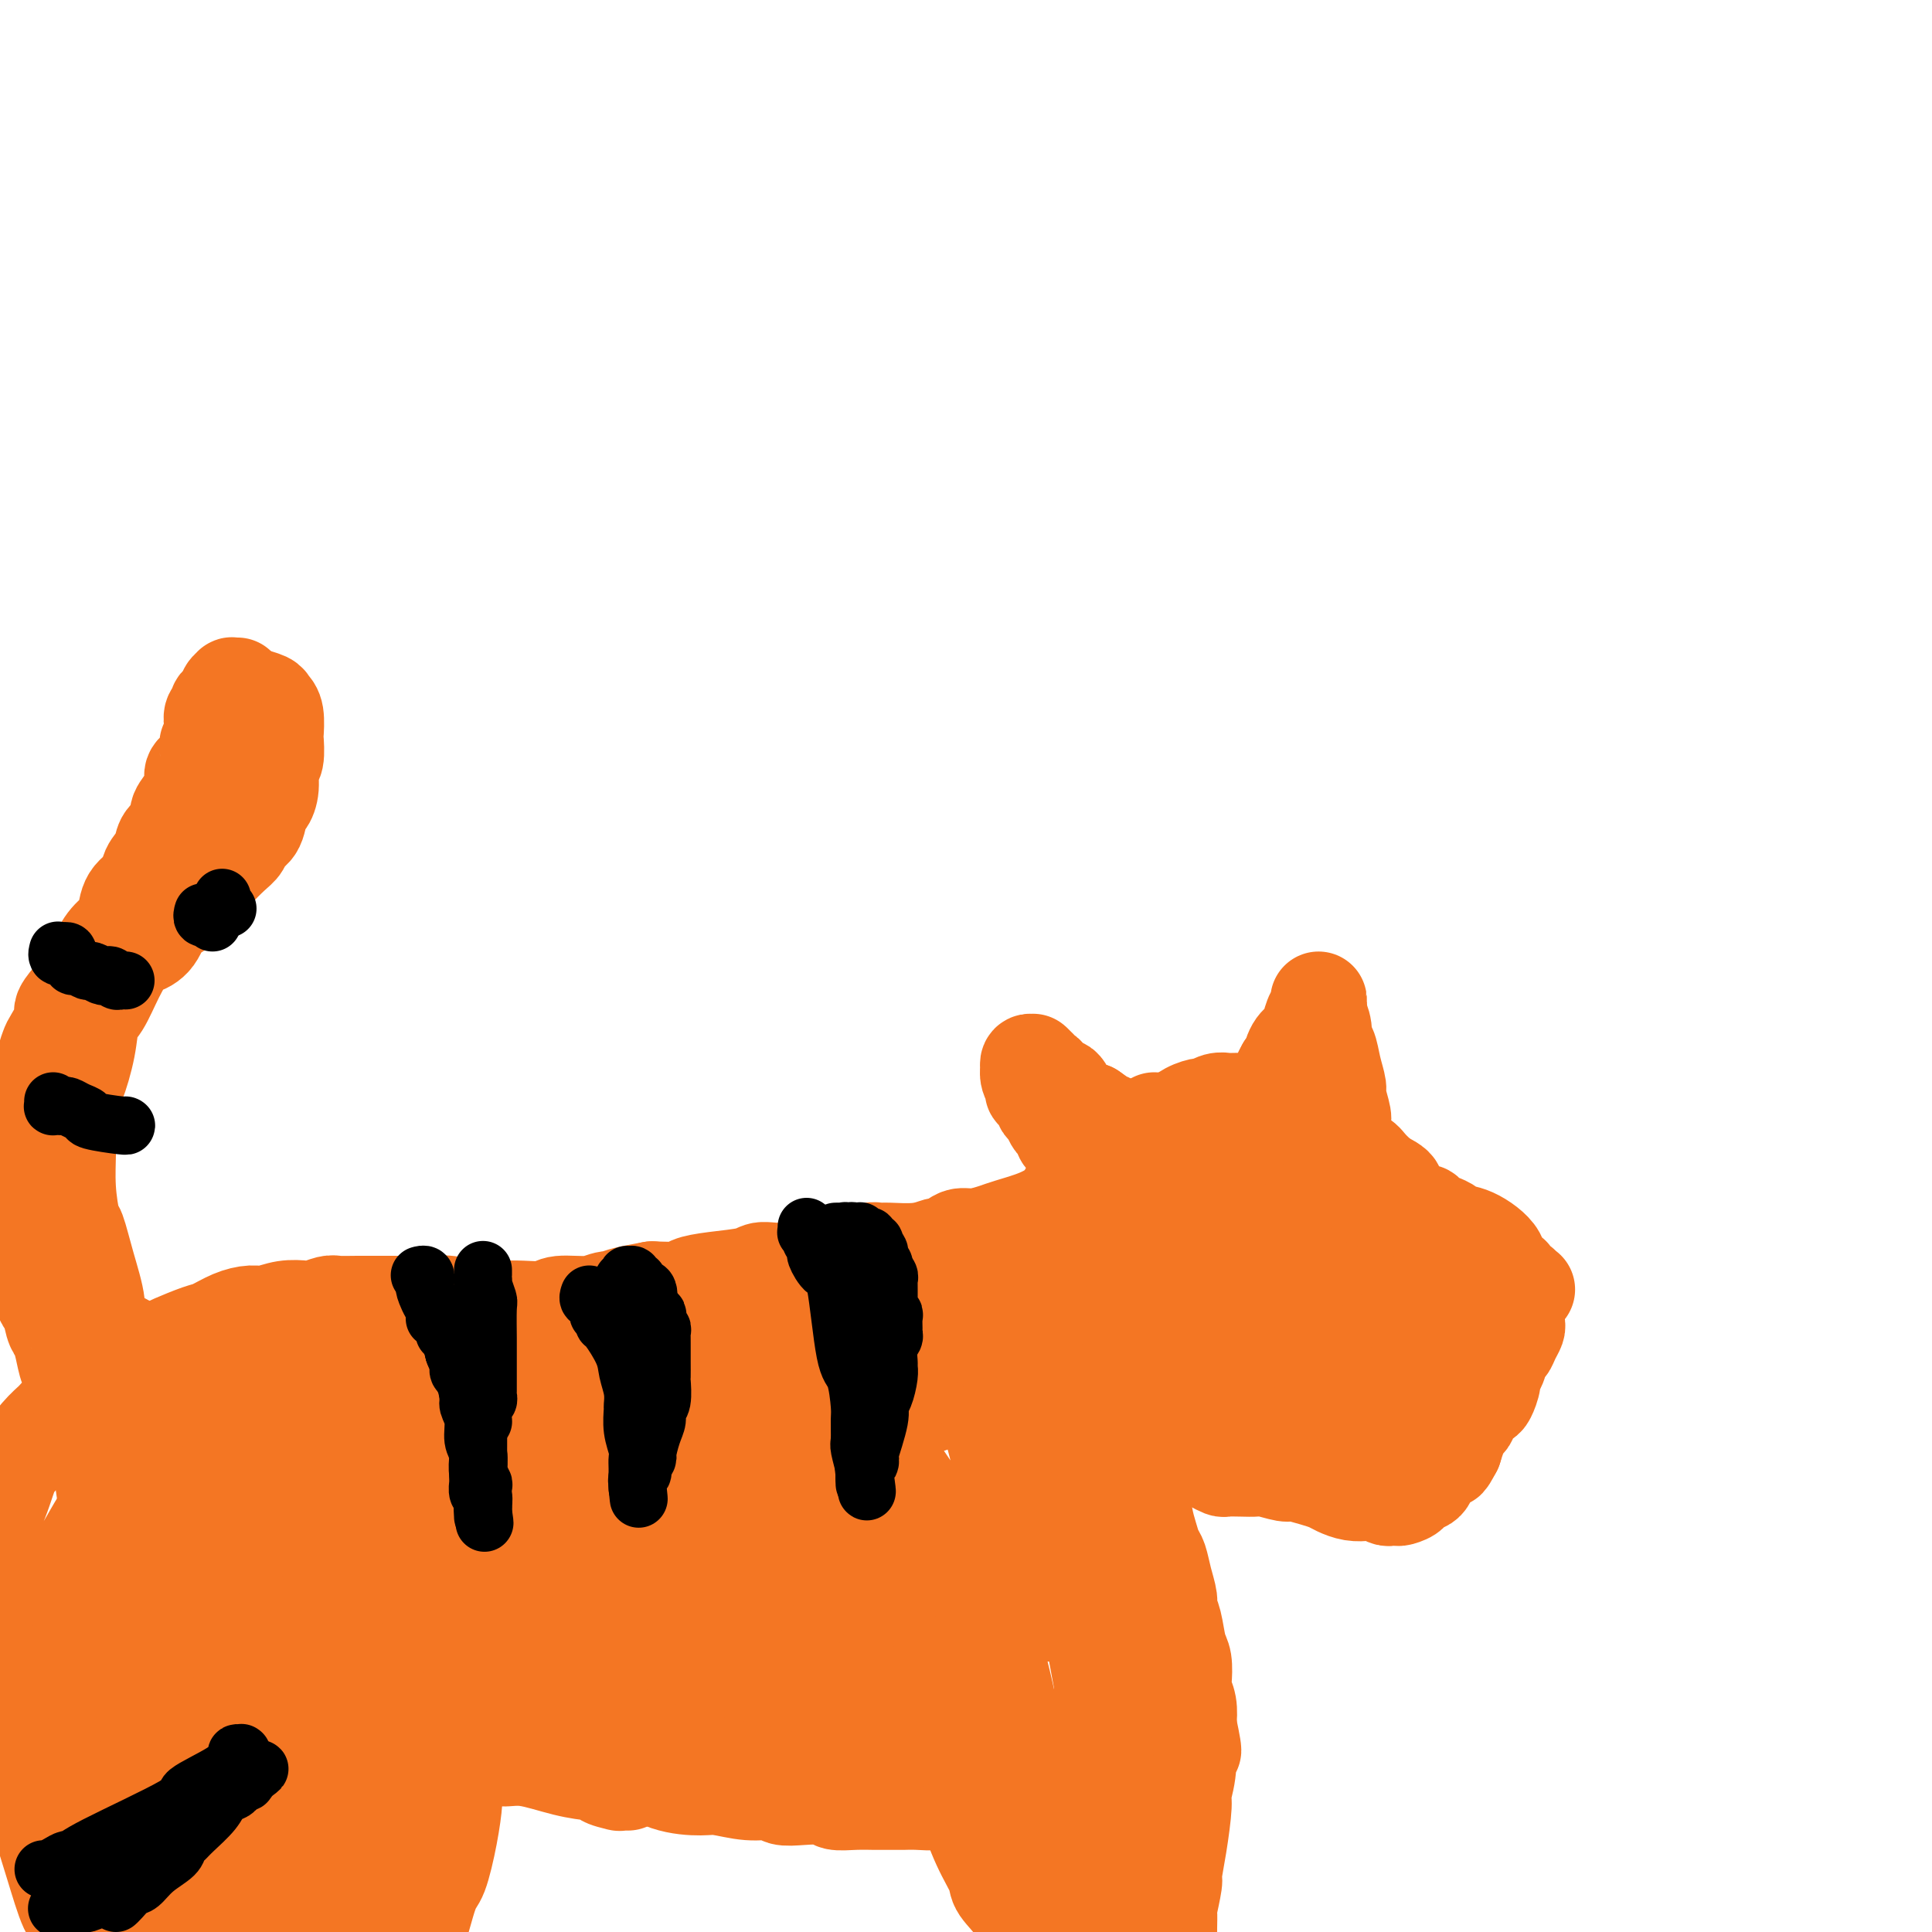 <svg viewBox='0 0 400 400' version='1.1' xmlns='http://www.w3.org/2000/svg' xmlns:xlink='http://www.w3.org/1999/xlink'><g fill='none' stroke='#F47623' stroke-width='20' stroke-linecap='round' stroke-linejoin='round'><path d='M231,247c-0.081,0.122 -0.161,0.244 0,0c0.161,-0.244 0.564,-0.855 1,-1c0.436,-0.145 0.905,0.175 1,0c0.095,-0.175 -0.185,-0.845 0,-1c0.185,-0.155 0.834,0.203 1,0c0.166,-0.203 -0.153,-0.969 0,-1c0.153,-0.031 0.777,0.672 2,0c1.223,-0.672 3.047,-2.721 4,-4c0.953,-1.279 1.037,-1.789 2,-2c0.963,-0.211 2.807,-0.123 4,0c1.193,0.123 1.736,0.282 2,0c0.264,-0.282 0.250,-1.004 1,-1c0.750,0.004 2.265,0.733 3,1c0.735,0.267 0.689,0.072 1,0c0.311,-0.072 0.980,-0.020 2,0c1.020,0.020 2.392,0.009 3,0c0.608,-0.009 0.453,-0.016 1,0c0.547,0.016 1.796,0.056 3,0c1.204,-0.056 2.363,-0.207 3,0c0.637,0.207 0.754,0.774 1,1c0.246,0.226 0.623,0.113 1,0'/><path d='M267,239c4.577,0.636 3.520,1.728 3,2c-0.520,0.272 -0.502,-0.274 0,0c0.502,0.274 1.487,1.369 2,2c0.513,0.631 0.555,0.798 1,1c0.445,0.202 1.292,0.441 2,1c0.708,0.559 1.276,1.440 2,2c0.724,0.560 1.603,0.799 2,1c0.397,0.201 0.312,0.365 1,1c0.688,0.635 2.148,1.742 3,2c0.852,0.258 1.096,-0.334 2,0c0.904,0.334 2.470,1.595 3,2c0.530,0.405 0.025,-0.047 0,0c-0.025,0.047 0.431,0.591 1,1c0.569,0.409 1.252,0.683 2,1c0.748,0.317 1.561,0.676 2,1c0.439,0.324 0.502,0.612 1,1c0.498,0.388 1.429,0.875 2,1c0.571,0.125 0.783,-0.111 1,0c0.217,0.111 0.439,0.570 1,1c0.561,0.430 1.460,0.832 2,1c0.540,0.168 0.722,0.102 1,0c0.278,-0.102 0.651,-0.238 1,0c0.349,0.238 0.672,0.852 1,1c0.328,0.148 0.661,-0.171 1,0c0.339,0.171 0.683,0.830 1,1c0.317,0.170 0.606,-0.151 1,0c0.394,0.151 0.893,0.772 1,1c0.107,0.228 -0.177,0.061 0,0c0.177,-0.061 0.817,-0.016 1,0c0.183,0.016 -0.091,0.005 0,0c0.091,-0.005 0.545,-0.002 1,0'/><path d='M309,263c6.438,3.713 1.533,0.994 0,0c-1.533,-0.994 0.307,-0.263 1,0c0.693,0.263 0.241,0.058 0,0c-0.241,-0.058 -0.271,0.031 0,0c0.271,-0.031 0.842,-0.182 1,0c0.158,0.182 -0.098,0.697 0,1c0.098,0.303 0.548,0.396 1,1c0.452,0.604 0.906,1.721 1,2c0.094,0.279 -0.171,-0.280 0,0c0.171,0.280 0.778,1.398 1,2c0.222,0.602 0.060,0.686 0,1c-0.060,0.314 -0.016,0.858 0,1c0.016,0.142 0.005,-0.117 0,0c-0.005,0.117 -0.004,0.611 0,1c0.004,0.389 0.012,0.672 0,1c-0.012,0.328 -0.045,0.702 0,1c0.045,0.298 0.167,0.521 0,1c-0.167,0.479 -0.623,1.213 -1,2c-0.377,0.787 -0.674,1.627 -1,2c-0.326,0.373 -0.679,0.279 -1,1c-0.321,0.721 -0.610,2.258 -1,3c-0.390,0.742 -0.882,0.688 -1,1c-0.118,0.312 0.137,0.991 0,2c-0.137,1.009 -0.667,2.350 -1,3c-0.333,0.650 -0.471,0.610 -1,1c-0.529,0.390 -1.451,1.209 -2,2c-0.549,0.791 -0.724,1.552 -1,2c-0.276,0.448 -0.651,0.582 -1,1c-0.349,0.418 -0.671,1.119 -1,2c-0.329,0.881 -0.664,1.940 -1,3'/><path d='M301,300c-2.148,3.997 -1.018,1.491 -1,1c0.018,-0.491 -1.075,1.034 -2,2c-0.925,0.966 -1.680,1.373 -2,2c-0.320,0.627 -0.204,1.475 -1,2c-0.796,0.525 -2.504,0.729 -3,1c-0.496,0.271 0.219,0.610 0,1c-0.219,0.390 -1.371,0.833 -2,1c-0.629,0.167 -0.734,0.059 -1,0c-0.266,-0.059 -0.693,-0.067 -1,0c-0.307,0.067 -0.495,0.211 -1,0c-0.505,-0.211 -1.328,-0.778 -2,-1c-0.672,-0.222 -1.193,-0.101 -2,0c-0.807,0.101 -1.901,0.181 -3,0c-1.099,-0.181 -2.204,-0.622 -3,-1c-0.796,-0.378 -1.285,-0.694 -2,-1c-0.715,-0.306 -1.657,-0.604 -3,-1c-1.343,-0.396 -3.086,-0.891 -4,-1c-0.914,-0.109 -0.998,0.167 -2,0c-1.002,-0.167 -2.922,-0.776 -4,-1c-1.078,-0.224 -1.314,-0.063 -2,0c-0.686,0.063 -1.823,0.027 -3,0c-1.177,-0.027 -2.395,-0.045 -3,0c-0.605,0.045 -0.598,0.153 -1,0c-0.402,-0.153 -1.215,-0.567 -2,-1c-0.785,-0.433 -1.543,-0.885 -2,-1c-0.457,-0.115 -0.613,0.106 -1,0c-0.387,-0.106 -1.004,-0.539 -2,-1c-0.996,-0.461 -2.370,-0.948 -3,-1c-0.630,-0.052 -0.516,0.332 -1,0c-0.484,-0.332 -1.567,-1.381 -2,-2c-0.433,-0.619 -0.217,-0.810 0,-1'/><path d='M240,297c-2.494,-1.213 -1.729,-0.746 -2,-1c-0.271,-0.254 -1.578,-1.228 -2,-2c-0.422,-0.772 0.042,-1.342 0,-2c-0.042,-0.658 -0.588,-1.406 -1,-2c-0.412,-0.594 -0.689,-1.035 -1,-2c-0.311,-0.965 -0.657,-2.453 -1,-3c-0.343,-0.547 -0.684,-0.154 -1,-1c-0.316,-0.846 -0.606,-2.933 -1,-4c-0.394,-1.067 -0.890,-1.114 -1,-2c-0.110,-0.886 0.167,-2.611 0,-4c-0.167,-1.389 -0.778,-2.442 -1,-3c-0.222,-0.558 -0.056,-0.620 0,-2c0.056,-1.380 0.003,-4.079 0,-6c-0.003,-1.921 0.044,-3.063 0,-4c-0.044,-0.937 -0.181,-1.668 0,-3c0.181,-1.332 0.678,-3.264 1,-4c0.322,-0.736 0.468,-0.277 1,-1c0.532,-0.723 1.449,-2.627 2,-4c0.551,-1.373 0.737,-2.214 1,-3c0.263,-0.786 0.603,-1.518 1,-2c0.397,-0.482 0.852,-0.715 1,-1c0.148,-0.285 -0.012,-0.623 0,0c0.012,0.623 0.196,2.206 0,3c-0.196,0.794 -0.770,0.798 -1,2c-0.230,1.202 -0.115,3.601 0,6'/><path d='M235,252c-0.397,2.082 -0.891,1.786 -1,4c-0.109,2.214 0.166,6.938 0,11c-0.166,4.062 -0.775,7.463 -1,9c-0.225,1.537 -0.067,1.209 0,2c0.067,0.791 0.042,2.702 0,4c-0.042,1.298 -0.102,1.984 0,2c0.102,0.016 0.364,-0.637 1,-2c0.636,-1.363 1.644,-3.435 2,-4c0.356,-0.565 0.060,0.377 1,-1c0.940,-1.377 3.114,-5.074 4,-7c0.886,-1.926 0.482,-2.080 2,-5c1.518,-2.920 4.957,-8.605 8,-14c3.043,-5.395 5.691,-10.500 7,-13c1.309,-2.500 1.280,-2.394 2,-3c0.720,-0.606 2.189,-1.925 3,-3c0.811,-1.075 0.965,-1.905 1,-2c0.035,-0.095 -0.048,0.546 0,1c0.048,0.454 0.226,0.720 0,1c-0.226,0.280 -0.856,0.573 -1,1c-0.144,0.427 0.199,0.989 0,3c-0.199,2.011 -0.938,5.473 -2,10c-1.062,4.527 -2.445,10.119 -3,13c-0.555,2.881 -0.281,3.051 -1,5c-0.719,1.949 -2.430,5.677 -3,8c-0.570,2.323 0.000,3.241 0,5c-0.000,1.759 -0.572,4.360 -1,6c-0.428,1.640 -0.714,2.320 -1,3'/><path d='M252,286c-1.746,8.745 -0.609,3.607 0,2c0.609,-1.607 0.692,0.316 1,0c0.308,-0.316 0.842,-2.872 1,-4c0.158,-1.128 -0.059,-0.828 1,-2c1.059,-1.172 3.394,-3.816 6,-8c2.606,-4.184 5.483,-9.906 7,-13c1.517,-3.094 1.674,-3.558 2,-4c0.326,-0.442 0.819,-0.862 1,-1c0.181,-0.138 0.048,0.005 0,0c-0.048,-0.005 -0.012,-0.159 0,0c0.012,0.159 0.000,0.632 0,1c-0.000,0.368 0.011,0.630 0,2c-0.011,1.370 -0.045,3.846 0,5c0.045,1.154 0.170,0.986 0,3c-0.170,2.014 -0.634,6.209 -1,10c-0.366,3.791 -0.634,7.178 -1,9c-0.366,1.822 -0.831,2.077 -1,3c-0.169,0.923 -0.042,2.512 0,3c0.042,0.488 0.000,-0.125 0,0c-0.000,0.125 0.042,0.987 0,1c-0.042,0.013 -0.168,-0.824 0,-1c0.168,-0.176 0.632,0.309 1,0c0.368,-0.309 0.642,-1.413 1,-2c0.358,-0.587 0.800,-0.657 1,-1c0.200,-0.343 0.157,-0.958 0,-1c-0.157,-0.042 -0.427,0.489 0,0c0.427,-0.489 1.551,-1.997 2,-3c0.449,-1.003 0.225,-1.502 0,-2'/><path d='M273,283c0.995,-1.498 0.984,-0.743 1,-1c0.016,-0.257 0.061,-1.526 0,-2c-0.061,-0.474 -0.228,-0.151 0,0c0.228,0.151 0.850,0.132 1,0c0.150,-0.132 -0.171,-0.375 0,0c0.171,0.375 0.834,1.370 1,2c0.166,0.630 -0.166,0.897 0,2c0.166,1.103 0.828,3.044 1,4c0.172,0.956 -0.147,0.927 0,2c0.147,1.073 0.759,3.249 1,5c0.241,1.751 0.110,3.076 0,4c-0.110,0.924 -0.198,1.448 0,2c0.198,0.552 0.682,1.133 1,1c0.318,-0.133 0.469,-0.981 1,-1c0.531,-0.019 1.442,0.790 2,0c0.558,-0.790 0.762,-3.178 1,-4c0.238,-0.822 0.512,-0.078 1,-1c0.488,-0.922 1.192,-3.512 2,-6c0.808,-2.488 1.719,-4.875 2,-6c0.281,-1.125 -0.069,-0.987 0,-2c0.069,-1.013 0.559,-3.175 1,-5c0.441,-1.825 0.835,-3.312 1,-4c0.165,-0.688 0.101,-0.578 0,-1c-0.101,-0.422 -0.238,-1.378 0,-2c0.238,-0.622 0.851,-0.911 1,-1c0.149,-0.089 -0.167,0.020 0,0c0.167,-0.020 0.815,-0.171 1,0c0.185,0.171 -0.095,0.664 0,1c0.095,0.336 0.564,0.513 1,1c0.436,0.487 0.839,1.282 1,2c0.161,0.718 0.081,1.359 0,2'/><path d='M294,275c0.636,1.440 0.227,2.541 0,4c-0.227,1.459 -0.271,3.277 0,4c0.271,0.723 0.858,0.351 1,1c0.142,0.649 -0.159,2.319 0,3c0.159,0.681 0.779,0.375 1,0c0.221,-0.375 0.044,-0.817 0,-1c-0.044,-0.183 0.045,-0.105 0,0c-0.045,0.105 -0.224,0.239 0,0c0.224,-0.239 0.851,-0.851 1,-1c0.149,-0.149 -0.178,0.163 0,0c0.178,-0.163 0.863,-0.802 1,-1c0.137,-0.198 -0.273,0.045 0,0c0.273,-0.045 1.229,-0.380 2,-1c0.771,-0.620 1.359,-1.527 2,-2c0.641,-0.473 1.337,-0.511 2,-1c0.663,-0.489 1.295,-1.427 2,-2c0.705,-0.573 1.484,-0.780 2,-1c0.516,-0.220 0.770,-0.451 1,-1c0.230,-0.549 0.436,-1.415 1,-2c0.564,-0.585 1.487,-0.889 2,-1c0.513,-0.111 0.618,-0.031 1,0c0.382,0.031 1.042,0.011 1,0c-0.042,-0.011 -0.784,-0.013 -1,0c-0.216,0.013 0.096,0.042 0,0c-0.096,-0.042 -0.599,-0.155 -1,0c-0.401,0.155 -0.701,0.577 -1,1'/><path d='M311,274c2.539,-1.947 0.886,-0.314 0,0c-0.886,0.314 -1.003,-0.689 -1,-1c0.003,-0.311 0.128,0.071 0,0c-0.128,-0.071 -0.510,-0.596 -1,-1c-0.490,-0.404 -1.089,-0.686 -2,-1c-0.911,-0.314 -2.133,-0.660 -3,-1c-0.867,-0.340 -1.377,-0.673 -2,-1c-0.623,-0.327 -1.357,-0.646 -2,-1c-0.643,-0.354 -1.195,-0.743 -2,-1c-0.805,-0.257 -1.865,-0.384 -3,-1c-1.135,-0.616 -2.346,-1.723 -3,-2c-0.654,-0.277 -0.750,0.276 -1,0c-0.250,-0.276 -0.655,-1.380 -1,-2c-0.345,-0.620 -0.629,-0.754 -1,-1c-0.371,-0.246 -0.827,-0.603 -1,-1c-0.173,-0.397 -0.061,-0.835 0,-1c0.061,-0.165 0.072,-0.059 0,0c-0.072,0.059 -0.227,0.070 0,0c0.227,-0.070 0.837,-0.223 1,0c0.163,0.223 -0.121,0.820 0,1c0.121,0.180 0.646,-0.057 1,0c0.354,0.057 0.538,0.407 1,1c0.462,0.593 1.201,1.429 2,2c0.799,0.571 1.657,0.877 2,1c0.343,0.123 0.172,0.061 0,0'/><path d='M316,267c-0.002,0.001 -0.005,0.001 0,0c0.005,-0.001 0.016,-0.004 0,0c-0.016,0.004 -0.060,0.016 0,0c0.060,-0.016 0.222,-0.059 0,0c-0.222,0.059 -0.830,0.221 -1,0c-0.170,-0.221 0.098,-0.825 0,-1c-0.098,-0.175 -0.561,0.079 -1,0c-0.439,-0.079 -0.854,-0.491 -1,-1c-0.146,-0.509 -0.024,-1.116 0,-1c0.024,0.116 -0.050,0.956 0,1c0.050,0.044 0.225,-0.707 0,-1c-0.225,-0.293 -0.850,-0.129 -1,0c-0.150,0.129 0.174,0.223 0,0c-0.174,-0.223 -0.846,-0.764 -1,-1c-0.154,-0.236 0.211,-0.168 0,0c-0.211,0.168 -0.997,0.434 -1,0c-0.003,-0.434 0.778,-1.569 0,-3c-0.778,-1.431 -3.115,-3.157 -5,-4c-1.885,-0.843 -3.316,-0.804 -4,-1c-0.684,-0.196 -0.619,-0.626 -1,-1c-0.381,-0.374 -1.206,-0.692 -2,-1c-0.794,-0.308 -1.556,-0.606 -2,-1c-0.444,-0.394 -0.572,-0.883 -1,-1c-0.428,-0.117 -1.158,0.137 -2,0c-0.842,-0.137 -1.797,-0.667 -2,-1c-0.203,-0.333 0.346,-0.471 0,-1c-0.346,-0.529 -1.588,-1.451 -2,-2c-0.412,-0.549 0.004,-0.725 0,-1c-0.004,-0.275 -0.430,-0.650 -1,-1c-0.570,-0.350 -1.285,-0.675 -2,-1'/><path d='M286,244c-4.545,-3.471 -0.908,-0.648 0,0c0.908,0.648 -0.912,-0.878 -2,-2c-1.088,-1.122 -1.443,-1.841 -2,-2c-0.557,-0.159 -1.315,0.241 -2,0c-0.685,-0.241 -1.297,-1.125 -2,-2c-0.703,-0.875 -1.498,-1.741 -2,-2c-0.502,-0.259 -0.711,0.090 -1,0c-0.289,-0.090 -0.656,-0.620 -1,-1c-0.344,-0.380 -0.664,-0.609 -1,-1c-0.336,-0.391 -0.689,-0.945 -1,-1c-0.311,-0.055 -0.579,0.388 -1,0c-0.421,-0.388 -0.993,-1.605 -1,-2c-0.007,-0.395 0.553,0.034 0,0c-0.553,-0.034 -2.217,-0.531 -3,-1c-0.783,-0.469 -0.685,-0.910 -1,-1c-0.315,-0.090 -1.044,0.172 -2,0c-0.956,-0.172 -2.139,-0.778 -3,-1c-0.861,-0.222 -1.399,-0.061 -2,0c-0.601,0.061 -1.264,0.020 -2,0c-0.736,-0.020 -1.543,-0.020 -2,0c-0.457,0.020 -0.562,0.060 -1,0c-0.438,-0.060 -1.210,-0.219 -2,0c-0.790,0.219 -1.600,0.817 -2,1c-0.400,0.183 -0.391,-0.049 -1,0c-0.609,0.049 -1.836,0.379 -3,1c-1.164,0.621 -2.266,1.531 -3,2c-0.734,0.469 -1.100,0.496 -2,1c-0.900,0.504 -2.334,1.486 -3,2c-0.666,0.514 -0.564,0.562 -1,1c-0.436,0.438 -1.410,1.268 -2,2c-0.590,0.732 -0.795,1.366 -1,2'/><path d='M234,240c-1.768,1.742 -0.190,1.097 0,1c0.190,-0.097 -1.010,0.355 -2,1c-0.990,0.645 -1.772,1.482 -2,2c-0.228,0.518 0.097,0.716 0,1c-0.097,0.284 -0.614,0.654 -1,1c-0.386,0.346 -0.639,0.667 -1,1c-0.361,0.333 -0.829,0.677 -1,1c-0.171,0.323 -0.046,0.625 0,1c0.046,0.375 0.013,0.821 0,1c-0.013,0.179 -0.007,0.089 0,0'/><path d='M228,239c-0.422,-0.111 -0.844,-0.222 -1,0c-0.156,0.222 -0.044,0.778 0,1c0.044,0.222 0.022,0.111 0,0'/><path d='M221,247c-0.002,0.022 -0.004,0.044 0,0c0.004,-0.044 0.015,-0.153 0,0c-0.015,0.153 -0.056,0.567 0,1c0.056,0.433 0.208,0.883 0,1c-0.208,0.117 -0.778,-0.100 -1,0c-0.222,0.100 -0.098,0.518 0,1c0.098,0.482 0.170,1.028 0,1c-0.170,-0.028 -0.580,-0.632 -1,0c-0.420,0.632 -0.848,2.499 -1,4c-0.152,1.501 -0.027,2.637 0,3c0.027,0.363 -0.044,-0.047 0,0c0.044,0.047 0.204,0.551 0,1c-0.204,0.449 -0.773,0.843 -1,1c-0.227,0.157 -0.114,0.079 0,0'/><path d='M222,248c0.121,0.030 0.243,0.059 0,0c-0.243,-0.059 -0.849,-0.208 -1,0c-0.151,0.208 0.155,0.772 0,1c-0.155,0.228 -0.769,0.119 -1,0c-0.231,-0.119 -0.079,-0.249 0,0c0.079,0.249 0.084,0.879 0,1c-0.084,0.121 -0.255,-0.265 -1,0c-0.745,0.265 -2.062,1.180 -4,2c-1.938,0.820 -4.497,1.543 -6,2c-1.503,0.457 -1.951,0.648 -3,1c-1.049,0.352 -2.699,0.864 -4,1c-1.301,0.136 -2.253,-0.103 -3,0c-0.747,0.103 -1.289,0.549 -2,1c-0.711,0.451 -1.590,0.906 -2,1c-0.410,0.094 -0.350,-0.172 -1,0c-0.650,0.172 -2.010,0.782 -4,1c-1.990,0.218 -4.608,0.043 -6,0c-1.392,-0.043 -1.556,0.045 -2,0c-0.444,-0.045 -1.166,-0.224 -2,0c-0.834,0.224 -1.779,0.853 -2,1c-0.221,0.147 0.281,-0.186 -1,0c-1.281,0.186 -4.345,0.890 -6,1c-1.655,0.110 -1.901,-0.374 -3,0c-1.099,0.374 -3.051,1.606 -5,2c-1.949,0.394 -3.895,-0.048 -5,0c-1.105,0.048 -1.371,0.588 -3,1c-1.629,0.412 -4.622,0.698 -7,1c-2.378,0.302 -4.140,0.620 -5,1c-0.860,0.380 -0.817,0.823 -2,1c-1.183,0.177 -3.591,0.089 -6,0'/><path d='M135,267c-10.500,1.863 -6.750,2.020 -6,2c0.750,-0.020 -1.500,-0.215 -3,0c-1.500,0.215 -2.252,0.842 -4,1c-1.748,0.158 -4.494,-0.154 -6,0c-1.506,0.154 -1.772,0.773 -3,1c-1.228,0.227 -3.418,0.062 -5,0c-1.582,-0.062 -2.554,-0.020 -3,0c-0.446,0.020 -0.364,0.020 -1,0c-0.636,-0.020 -1.991,-0.058 -3,0c-1.009,0.058 -1.673,0.212 -3,0c-1.327,-0.212 -3.319,-0.789 -5,-1c-1.681,-0.211 -3.052,-0.057 -4,0c-0.948,0.057 -1.474,0.015 -2,0c-0.526,-0.015 -1.051,-0.004 -2,0c-0.949,0.004 -2.322,0.000 -3,0c-0.678,-0.000 -0.661,0.004 -2,0c-1.339,-0.004 -4.034,-0.015 -6,0c-1.966,0.015 -3.204,0.055 -4,0c-0.796,-0.055 -1.151,-0.207 -2,0c-0.849,0.207 -2.194,0.773 -3,1c-0.806,0.227 -1.075,0.115 -2,0c-0.925,-0.115 -2.506,-0.234 -4,0c-1.494,0.234 -2.901,0.821 -4,1c-1.099,0.179 -1.892,-0.050 -3,0c-1.108,0.050 -2.532,0.380 -4,1c-1.468,0.620 -2.979,1.531 -4,2c-1.021,0.469 -1.553,0.496 -3,1c-1.447,0.504 -3.811,1.486 -5,2c-1.189,0.514 -1.205,0.562 -2,1c-0.795,0.438 -2.370,1.268 -4,2c-1.630,0.732 -3.315,1.366 -5,2'/><path d='M25,283c-5.263,2.318 -4.920,2.614 -5,3c-0.080,0.386 -0.581,0.863 -2,2c-1.419,1.137 -3.755,2.933 -5,4c-1.245,1.067 -1.399,1.406 -2,2c-0.601,0.594 -1.650,1.442 -3,3c-1.350,1.558 -3.001,3.825 -4,5c-0.999,1.175 -1.346,1.259 -2,3c-0.654,1.741 -1.615,5.140 -3,8c-1.385,2.860 -3.194,5.181 -4,7c-0.806,1.819 -0.608,3.137 -1,5c-0.392,1.863 -1.375,4.271 -2,7c-0.625,2.729 -0.893,5.780 -1,7c-0.107,1.220 -0.054,0.610 0,0'/><path d='M233,299c0.535,0.033 1.071,0.065 1,0c-0.071,-0.065 -0.747,-0.229 -1,0c-0.253,0.229 -0.082,0.850 0,1c0.082,0.150 0.075,-0.171 0,0c-0.075,0.171 -0.216,0.833 0,1c0.216,0.167 0.790,-0.162 1,0c0.210,0.162 0.054,0.815 0,1c-0.054,0.185 -0.008,-0.097 0,0c0.008,0.097 -0.023,0.574 0,1c0.023,0.426 0.100,0.802 0,1c-0.100,0.198 -0.378,0.217 0,1c0.378,0.783 1.411,2.330 2,4c0.589,1.670 0.735,3.464 1,5c0.265,1.536 0.649,2.814 1,4c0.351,1.186 0.668,2.281 1,3c0.332,0.719 0.681,1.061 1,2c0.319,0.939 0.610,2.475 1,4c0.390,1.525 0.879,3.039 1,4c0.121,0.961 -0.125,1.367 0,2c0.125,0.633 0.621,1.492 1,3c0.379,1.508 0.641,3.666 1,5c0.359,1.334 0.814,1.844 1,3c0.186,1.156 0.101,2.959 0,4c-0.101,1.041 -0.220,1.319 0,2c0.220,0.681 0.777,1.766 1,3c0.223,1.234 0.111,2.617 0,4'/><path d='M246,357c1.994,9.441 0.479,4.042 0,3c-0.479,-1.042 0.078,2.271 0,5c-0.078,2.729 -0.790,4.874 -1,6c-0.210,1.126 0.084,1.234 0,3c-0.084,1.766 -0.544,5.189 -1,8c-0.456,2.811 -0.907,5.012 -1,6c-0.093,0.988 0.171,0.765 0,2c-0.171,1.235 -0.778,3.927 -1,5c-0.222,1.073 -0.059,0.527 0,1c0.059,0.473 0.016,1.966 0,3c-0.016,1.034 -0.003,1.611 0,2c0.003,0.389 -0.003,0.591 0,1c0.003,0.409 0.015,1.024 0,2c-0.015,0.976 -0.056,2.314 0,3c0.056,0.686 0.211,0.720 0,1c-0.211,0.280 -0.788,0.806 -1,1c-0.212,0.194 -0.061,0.055 0,0c0.061,-0.055 0.030,-0.028 0,0'/><path d='M211,267c-0.113,0.338 -0.225,0.676 0,1c0.225,0.324 0.789,0.635 1,1c0.211,0.365 0.070,0.785 0,1c-0.070,0.215 -0.067,0.225 1,2c1.067,1.775 3.199,5.314 4,8c0.801,2.686 0.270,4.519 0,6c-0.270,1.481 -0.278,2.609 0,4c0.278,1.391 0.844,3.045 1,4c0.156,0.955 -0.098,1.212 0,2c0.098,0.788 0.548,2.108 1,3c0.452,0.892 0.906,1.357 1,2c0.094,0.643 -0.171,1.464 0,2c0.171,0.536 0.777,0.788 1,1c0.223,0.212 0.064,0.385 0,1c-0.064,0.615 -0.031,1.671 0,2c0.031,0.329 0.061,-0.071 0,0c-0.061,0.071 -0.212,0.611 0,1c0.212,0.389 0.789,0.626 1,1c0.211,0.374 0.057,0.885 0,1c-0.057,0.115 -0.015,-0.165 0,0c0.015,0.165 0.004,0.775 0,1c-0.004,0.225 -0.001,0.064 0,0c0.001,-0.064 0.001,-0.032 0,0'/><path d='M125,364c0.421,0.033 0.842,0.065 1,0c0.158,-0.065 0.051,-0.228 0,0c-0.051,0.228 -0.048,0.846 0,1c0.048,0.154 0.142,-0.158 1,0c0.858,0.158 2.481,0.785 3,1c0.519,0.215 -0.065,0.020 0,0c0.065,-0.020 0.780,0.137 1,0c0.220,-0.137 -0.057,-0.569 1,0c1.057,0.569 3.446,2.137 6,3c2.554,0.863 5.274,1.019 7,1c1.726,-0.019 2.459,-0.215 4,0c1.541,0.215 3.891,0.841 6,1c2.109,0.159 3.977,-0.150 5,0c1.023,0.150 1.199,0.758 2,1c0.801,0.242 2.226,0.117 4,0c1.774,-0.117 3.898,-0.228 5,0c1.102,0.228 1.181,0.793 2,1c0.819,0.207 2.379,0.056 4,0c1.621,-0.056 3.304,-0.015 4,0c0.696,0.015 0.407,0.005 1,0c0.593,-0.005 2.069,-0.005 3,0c0.931,0.005 1.316,0.015 2,0c0.684,-0.015 1.667,-0.057 3,0c1.333,0.057 3.017,0.211 4,0c0.983,-0.211 1.265,-0.788 2,-1c0.735,-0.212 1.924,-0.061 3,0c1.076,0.061 2.038,0.030 3,0'/><path d='M202,372c9.058,0.067 3.204,-0.767 2,-1c-1.204,-0.233 2.241,0.134 4,0c1.759,-0.134 1.833,-0.768 2,-1c0.167,-0.232 0.427,-0.061 1,0c0.573,0.061 1.459,0.013 2,0c0.541,-0.013 0.737,0.011 1,0c0.263,-0.011 0.593,-0.055 1,0c0.407,0.055 0.893,0.211 1,0c0.107,-0.211 -0.163,-0.787 0,-1c0.163,-0.213 0.761,-0.061 1,0c0.239,0.061 0.120,0.030 0,0'/><path d='M194,338c0.000,-0.003 0.000,-0.006 0,0c-0.000,0.006 -0.000,0.020 0,0c0.000,-0.020 0.000,-0.074 0,0c-0.000,0.074 -0.001,0.278 0,1c0.001,0.722 0.005,1.964 0,2c-0.005,0.036 -0.019,-1.133 0,0c0.019,1.133 0.069,4.567 0,7c-0.069,2.433 -0.259,3.864 0,6c0.259,2.136 0.967,4.978 2,8c1.033,3.022 2.393,6.225 3,8c0.607,1.775 0.462,2.121 1,4c0.538,1.879 1.759,5.292 3,8c1.241,2.708 2.503,4.712 3,6c0.497,1.288 0.230,1.861 1,3c0.770,1.139 2.578,2.845 4,5c1.422,2.155 2.458,4.760 3,6c0.542,1.240 0.588,1.116 1,2c0.412,0.884 1.188,2.776 2,4c0.812,1.224 1.661,1.778 2,2c0.339,0.222 0.170,0.111 0,0'/><path d='M201,332c-0.007,0.551 -0.014,1.102 0,1c0.014,-0.102 0.050,-0.858 0,-1c-0.050,-0.142 -0.185,0.331 0,1c0.185,0.669 0.689,1.535 1,2c0.311,0.465 0.429,0.531 1,1c0.571,0.469 1.595,1.342 3,6c1.405,4.658 3.190,13.100 4,17c0.810,3.900 0.643,3.256 1,5c0.357,1.744 1.237,5.875 2,9c0.763,3.125 1.409,5.242 2,7c0.591,1.758 1.129,3.155 2,5c0.871,1.845 2.076,4.138 3,7c0.924,2.862 1.567,6.293 2,8c0.433,1.707 0.655,1.690 1,3c0.345,1.310 0.813,3.946 1,5c0.187,1.054 0.094,0.527 0,0'/><path d='M220,313c-0.122,-0.131 -0.244,-0.262 0,0c0.244,0.262 0.854,0.916 1,2c0.146,1.084 -0.173,2.599 0,3c0.173,0.401 0.837,-0.313 2,4c1.163,4.313 2.826,13.654 4,20c1.174,6.346 1.859,9.697 2,12c0.141,2.303 -0.261,3.557 0,6c0.261,2.443 1.184,6.073 2,10c0.816,3.927 1.525,8.149 2,10c0.475,1.851 0.715,1.331 1,5c0.285,3.669 0.615,11.526 1,16c0.385,4.474 0.824,5.564 1,6c0.176,0.436 0.088,0.218 0,0'/><path d='M229,308c0.143,-0.088 0.287,-0.176 0,0c-0.287,0.176 -1.004,0.616 -1,1c0.004,0.384 0.728,0.712 1,1c0.272,0.288 0.091,0.535 0,4c-0.091,3.465 -0.091,10.149 0,15c0.091,4.851 0.275,7.869 0,12c-0.275,4.131 -1.008,9.376 -1,14c0.008,4.624 0.758,8.628 1,11c0.242,2.372 -0.022,3.112 0,5c0.022,1.888 0.332,4.925 1,8c0.668,3.075 1.696,6.187 2,8c0.304,1.813 -0.115,2.328 0,4c0.115,1.672 0.763,4.500 1,7c0.237,2.500 0.064,4.673 0,6c-0.064,1.327 -0.018,1.808 0,2c0.018,0.192 0.009,0.096 0,0'/><path d='M202,350c-0.114,-0.097 -0.229,-0.195 0,0c0.229,0.195 0.800,0.681 1,1c0.200,0.319 0.027,0.470 0,1c-0.027,0.530 0.090,1.440 1,2c0.910,0.560 2.611,0.772 4,5c1.389,4.228 2.466,12.474 3,16c0.534,3.526 0.525,2.332 1,4c0.475,1.668 1.434,6.198 2,8c0.566,1.802 0.739,0.875 1,3c0.261,2.125 0.609,7.303 1,10c0.391,2.697 0.826,2.913 1,3c0.174,0.087 0.087,0.043 0,0'/><path d='M130,369c-0.460,-0.002 -0.920,-0.003 -1,0c-0.080,0.003 0.222,0.011 0,0c-0.222,-0.011 -0.966,-0.042 -1,0c-0.034,0.042 0.643,0.155 0,0c-0.643,-0.155 -2.605,-0.579 -3,-1c-0.395,-0.421 0.776,-0.838 1,-1c0.224,-0.162 -0.499,-0.067 -1,0c-0.501,0.067 -0.779,0.106 -2,0c-1.221,-0.106 -3.384,-0.357 -6,-1c-2.616,-0.643 -5.683,-1.679 -8,-2c-2.317,-0.321 -3.882,0.071 -5,0c-1.118,-0.071 -1.789,-0.607 -2,-1c-0.211,-0.393 0.038,-0.645 0,-1c-0.038,-0.355 -0.363,-0.813 -1,-1c-0.637,-0.187 -1.586,-0.103 -2,0c-0.414,0.103 -0.293,0.224 -1,0c-0.707,-0.224 -2.242,-0.792 -3,-1c-0.758,-0.208 -0.739,-0.056 -1,0c-0.261,0.056 -0.801,0.015 -1,0c-0.199,-0.015 -0.057,-0.004 0,0c0.057,0.004 0.028,0.002 0,0'/><path d='M85,346c0.425,0.032 0.850,0.065 1,0c0.150,-0.065 0.025,-0.226 0,0c-0.025,0.226 0.052,0.840 0,1c-0.052,0.160 -0.231,-0.134 0,0c0.231,0.134 0.873,0.698 1,1c0.127,0.302 -0.260,0.344 0,1c0.260,0.656 1.166,1.926 2,3c0.834,1.074 1.597,1.950 2,2c0.403,0.050 0.446,-0.728 1,1c0.554,1.728 1.621,5.962 2,9c0.379,3.038 0.072,4.880 0,6c-0.072,1.120 0.091,1.519 0,3c-0.091,1.481 -0.437,4.044 -1,7c-0.563,2.956 -1.344,6.305 -2,8c-0.656,1.695 -1.187,1.737 -2,4c-0.813,2.263 -1.907,6.748 -3,10c-1.093,3.252 -2.185,5.272 -3,7c-0.815,1.728 -1.352,3.164 -2,4c-0.648,0.836 -1.405,1.071 -3,3c-1.595,1.929 -4.027,5.551 -5,7c-0.973,1.449 -0.486,0.724 0,0'/><path d='M7,329c-0.022,-0.278 -0.044,-0.556 0,0c0.044,0.556 0.153,1.947 0,3c-0.153,1.053 -0.570,1.770 -1,6c-0.430,4.230 -0.874,11.974 -1,15c-0.126,3.026 0.066,1.333 0,2c-0.066,0.667 -0.390,3.692 0,7c0.390,3.308 1.494,6.899 2,9c0.506,2.101 0.414,2.712 1,5c0.586,2.288 1.849,6.254 3,10c1.151,3.746 2.190,7.271 3,9c0.810,1.729 1.390,1.663 2,3c0.610,1.337 1.248,4.077 2,6c0.752,1.923 1.617,3.031 2,4c0.383,0.969 0.285,1.801 1,3c0.715,1.199 2.243,2.765 3,4c0.757,1.235 0.742,2.140 1,3c0.258,0.860 0.788,1.674 1,2c0.212,0.326 0.106,0.163 0,0'/><path d='M14,330c-0.115,-0.160 -0.229,-0.320 0,0c0.229,0.320 0.803,1.118 1,2c0.197,0.882 0.018,1.846 1,6c0.982,4.154 3.125,11.496 4,17c0.875,5.504 0.482,9.170 1,14c0.518,4.830 1.946,10.826 3,16c1.054,5.174 1.733,9.527 2,12c0.267,2.473 0.123,3.065 1,5c0.877,1.935 2.775,5.213 4,8c1.225,2.787 1.779,5.082 2,6c0.221,0.918 0.111,0.459 0,0'/><path d='M21,297c0.006,-0.044 0.013,-0.088 0,0c-0.013,0.088 -0.044,0.308 0,1c0.044,0.692 0.165,1.855 0,2c-0.165,0.145 -0.616,-0.729 0,4c0.616,4.729 2.301,15.062 3,20c0.699,4.938 0.414,4.482 1,8c0.586,3.518 2.045,11.011 3,15c0.955,3.989 1.407,4.473 2,8c0.593,3.527 1.325,10.095 2,15c0.675,4.905 1.291,8.146 2,10c0.709,1.854 1.511,2.321 2,4c0.489,1.679 0.664,4.569 1,6c0.336,1.431 0.834,1.404 1,1c0.166,-0.404 -0.001,-1.186 0,-1c0.001,0.186 0.169,1.339 0,0c-0.169,-1.339 -0.675,-5.172 -1,-7c-0.325,-1.828 -0.469,-1.652 -1,-4c-0.531,-2.348 -1.449,-7.220 -2,-13c-0.551,-5.780 -0.736,-12.469 -1,-18c-0.264,-5.531 -0.607,-9.903 -1,-15c-0.393,-5.097 -0.837,-10.917 -1,-14c-0.163,-3.083 -0.045,-3.428 0,-4c0.045,-0.572 0.016,-1.371 0,-2c-0.016,-0.629 -0.021,-1.087 0,-1c0.021,0.087 0.066,0.719 0,1c-0.066,0.281 -0.245,0.209 0,1c0.245,0.791 0.912,2.444 2,6c1.088,3.556 2.597,9.016 4,16c1.403,6.984 2.702,15.492 4,24'/><path d='M41,360c1.927,9.186 1.746,8.150 2,12c0.254,3.850 0.943,12.586 2,18c1.057,5.414 2.484,7.506 3,9c0.516,1.494 0.123,2.388 0,3c-0.123,0.612 0.023,0.940 0,1c-0.023,0.060 -0.217,-0.149 0,-1c0.217,-0.851 0.843,-2.345 1,-4c0.157,-1.655 -0.157,-3.473 0,-6c0.157,-2.527 0.785,-5.765 1,-14c0.215,-8.235 0.019,-21.469 0,-27c-0.019,-5.531 0.141,-3.360 1,-9c0.859,-5.640 2.418,-19.093 3,-24c0.582,-4.907 0.187,-1.270 0,0c-0.187,1.270 -0.167,0.174 0,0c0.167,-0.174 0.479,0.576 1,4c0.521,3.424 1.250,9.523 2,13c0.750,3.477 1.522,4.333 2,9c0.478,4.667 0.663,13.144 1,21c0.337,7.856 0.826,15.091 1,19c0.174,3.909 0.033,4.494 0,7c-0.033,2.506 0.043,6.935 0,9c-0.043,2.065 -0.206,1.768 0,2c0.206,0.232 0.781,0.994 1,1c0.219,0.006 0.084,-0.744 0,-1c-0.084,-0.256 -0.115,-0.017 0,-1c0.115,-0.983 0.377,-3.188 1,-7c0.623,-3.812 1.607,-9.232 2,-13c0.393,-3.768 0.197,-5.884 0,-8'/><path d='M65,373c0.926,-6.812 1.741,-8.841 2,-12c0.259,-3.159 -0.036,-7.447 0,-10c0.036,-2.553 0.405,-3.370 1,-5c0.595,-1.630 1.415,-4.074 2,-6c0.585,-1.926 0.934,-3.335 1,-4c0.066,-0.665 -0.150,-0.585 0,0c0.150,0.585 0.667,1.676 1,2c0.333,0.324 0.481,-0.117 1,1c0.519,1.117 1.407,3.794 2,7c0.593,3.206 0.891,6.941 1,12c0.109,5.059 0.029,11.444 0,15c-0.029,3.556 -0.008,4.285 0,7c0.008,2.715 0.002,7.418 0,10c-0.002,2.582 -0.002,3.044 0,4c0.002,0.956 0.004,2.407 0,3c-0.004,0.593 -0.015,0.330 0,0c0.015,-0.330 0.056,-0.725 0,-1c-0.056,-0.275 -0.208,-0.428 0,-1c0.208,-0.572 0.777,-1.562 1,-2c0.223,-0.438 0.100,-0.324 0,-1c-0.100,-0.676 -0.177,-2.142 0,-4c0.177,-1.858 0.610,-4.108 1,-6c0.390,-1.892 0.739,-3.425 1,-5c0.261,-1.575 0.434,-3.193 1,-5c0.566,-1.807 1.525,-3.802 2,-5c0.475,-1.198 0.467,-1.599 1,-2c0.533,-0.401 1.607,-0.804 2,-1c0.393,-0.196 0.105,-0.187 0,0c-0.105,0.187 -0.028,0.550 0,2c0.028,1.450 0.008,3.986 0,6c-0.008,2.014 -0.004,3.507 0,5'/><path d='M85,377c-0.332,4.110 -1.161,7.885 -2,11c-0.839,3.115 -1.687,5.569 -2,7c-0.313,1.431 -0.089,1.837 0,2c0.089,0.163 0.045,0.081 0,0'/><path d='M12,328c-0.082,-0.487 -0.163,-0.974 0,-1c0.163,-0.026 0.571,0.410 1,0c0.429,-0.410 0.879,-1.664 1,-2c0.121,-0.336 -0.088,0.247 0,0c0.088,-0.247 0.472,-1.324 1,-2c0.528,-0.676 1.198,-0.950 2,-2c0.802,-1.050 1.735,-2.878 3,-5c1.265,-2.122 2.861,-4.540 4,-6c1.139,-1.460 1.821,-1.961 2,-2c0.179,-0.039 -0.145,0.386 0,0c0.145,-0.386 0.760,-1.583 2,-3c1.240,-1.417 3.106,-3.054 4,-4c0.894,-0.946 0.817,-1.199 2,-2c1.183,-0.801 3.626,-2.148 6,-4c2.374,-1.852 4.678,-4.208 6,-5c1.322,-0.792 1.661,-0.019 4,-1c2.339,-0.981 6.678,-3.715 9,-5c2.322,-1.285 2.627,-1.122 4,-1c1.373,0.122 3.815,0.204 7,0c3.185,-0.204 7.113,-0.694 9,-1c1.887,-0.306 1.732,-0.428 3,0c1.268,0.428 3.958,1.407 7,2c3.042,0.593 6.437,0.800 8,1c1.563,0.200 1.296,0.393 2,1c0.704,0.607 2.381,1.627 3,2c0.619,0.373 0.180,0.100 0,0c-0.180,-0.100 -0.100,-0.027 0,0c0.100,0.027 0.219,0.007 0,0c-0.219,-0.007 -0.777,-0.002 -1,0c-0.223,0.002 -0.112,0.001 0,0'/><path d='M70,293c-0.135,0.454 -0.270,0.908 -1,1c-0.730,0.092 -2.056,-0.178 -6,2c-3.944,2.178 -10.505,6.805 -14,9c-3.495,2.195 -3.925,1.957 -6,3c-2.075,1.043 -5.795,3.366 -9,7c-3.205,3.634 -5.894,8.578 -7,11c-1.106,2.422 -0.629,2.323 -1,3c-0.371,0.677 -1.591,2.130 -2,3c-0.409,0.870 -0.007,1.157 0,1c0.007,-0.157 -0.382,-0.756 0,-1c0.382,-0.244 1.533,-0.131 2,0c0.467,0.131 0.249,0.282 1,0c0.751,-0.282 2.471,-0.996 4,-2c1.529,-1.004 2.866,-2.297 4,-3c1.134,-0.703 2.065,-0.816 4,-2c1.935,-1.184 4.875,-3.441 9,-6c4.125,-2.559 9.435,-5.422 12,-7c2.565,-1.578 2.385,-1.873 5,-3c2.615,-1.127 8.025,-3.088 12,-4c3.975,-0.912 6.514,-0.776 8,-1c1.486,-0.224 1.919,-0.807 3,-1c1.081,-0.193 2.809,0.005 5,0c2.191,-0.005 4.846,-0.214 6,0c1.154,0.214 0.807,0.850 2,1c1.193,0.150 3.927,-0.185 5,0c1.073,0.185 0.485,0.890 1,1c0.515,0.110 2.132,-0.374 3,0c0.868,0.374 0.985,1.605 1,2c0.015,0.395 -0.073,-0.048 0,0c0.073,0.048 0.307,0.585 0,1c-0.307,0.415 -1.153,0.707 -2,1'/><path d='M109,309c-0.435,0.662 -1.024,0.319 -2,1c-0.976,0.681 -2.339,2.388 -4,4c-1.661,1.612 -3.618,3.130 -5,4c-1.382,0.870 -2.187,1.092 -4,2c-1.813,0.908 -4.633,2.503 -6,3c-1.367,0.497 -1.279,-0.105 -2,0c-0.721,0.105 -2.249,0.918 -3,1c-0.751,0.082 -0.724,-0.568 -1,-1c-0.276,-0.432 -0.854,-0.646 -1,-1c-0.146,-0.354 0.139,-0.848 1,-2c0.861,-1.152 2.299,-2.962 3,-4c0.701,-1.038 0.664,-1.303 2,-3c1.336,-1.697 4.045,-4.826 8,-8c3.955,-3.174 9.155,-6.394 12,-8c2.845,-1.606 3.336,-1.597 6,-3c2.664,-1.403 7.501,-4.218 12,-6c4.499,-1.782 8.660,-2.530 11,-3c2.340,-0.470 2.857,-0.663 5,-1c2.143,-0.337 5.911,-0.818 8,-1c2.089,-0.182 2.500,-0.064 4,0c1.500,0.064 4.090,0.074 7,0c2.910,-0.074 6.141,-0.231 8,0c1.859,0.231 2.347,0.850 4,1c1.653,0.150 4.470,-0.170 7,0c2.530,0.170 4.772,0.830 6,1c1.228,0.170 1.442,-0.150 3,0c1.558,0.150 4.462,0.769 6,1c1.538,0.231 1.711,0.072 3,0c1.289,-0.072 3.693,-0.058 6,0c2.307,0.058 4.516,0.159 6,0c1.484,-0.159 2.242,-0.580 3,-1'/><path d='M212,285c9.906,0.293 3.172,0.026 1,0c-2.172,-0.026 0.217,0.190 1,0c0.783,-0.190 -0.041,-0.787 0,-1c0.041,-0.213 0.946,-0.043 1,0c0.054,0.043 -0.742,-0.040 -1,0c-0.258,0.040 0.023,0.203 0,0c-0.023,-0.203 -0.349,-0.771 -1,-1c-0.651,-0.229 -1.628,-0.117 -2,0c-0.372,0.117 -0.138,0.241 -1,0c-0.862,-0.241 -2.820,-0.846 -5,-1c-2.180,-0.154 -4.582,0.144 -6,0c-1.418,-0.144 -1.854,-0.729 -4,-1c-2.146,-0.271 -6.003,-0.229 -13,0c-6.997,0.229 -17.133,0.644 -23,1c-5.867,0.356 -7.464,0.651 -12,2c-4.536,1.349 -12.011,3.751 -16,5c-3.989,1.249 -4.491,1.346 -7,2c-2.509,0.654 -7.023,1.864 -11,3c-3.977,1.136 -7.416,2.199 -9,3c-1.584,0.801 -1.314,1.340 -3,2c-1.686,0.660 -5.327,1.441 -7,2c-1.673,0.559 -1.376,0.894 -1,1c0.376,0.106 0.831,-0.019 1,0c0.169,0.019 0.052,0.181 2,0c1.948,-0.181 5.961,-0.705 8,-1c2.039,-0.295 2.103,-0.363 4,-1c1.897,-0.637 5.627,-1.845 10,-3c4.373,-1.155 9.389,-2.258 12,-3c2.611,-0.742 2.818,-1.123 6,-2c3.182,-0.877 9.338,-2.251 13,-3c3.662,-0.749 4.831,-0.875 6,-1'/><path d='M155,288c10.789,-2.819 7.261,-3.365 8,-4c0.739,-0.635 5.746,-1.359 8,-2c2.254,-0.641 1.754,-1.199 3,-2c1.246,-0.801 4.237,-1.847 7,-3c2.763,-1.153 5.300,-2.414 7,-3c1.700,-0.586 2.565,-0.496 4,-1c1.435,-0.504 3.439,-1.603 5,-2c1.561,-0.397 2.677,-0.092 3,0c0.323,0.092 -0.147,-0.028 0,0c0.147,0.028 0.911,0.202 1,0c0.089,-0.202 -0.497,-0.782 -1,-1c-0.503,-0.218 -0.922,-0.073 -1,0c-0.078,0.073 0.185,0.076 0,0c-0.185,-0.076 -0.817,-0.230 -2,0c-1.183,0.230 -2.915,0.845 -6,1c-3.085,0.155 -7.523,-0.151 -11,0c-3.477,0.151 -5.993,0.757 -7,1c-1.007,0.243 -0.503,0.121 0,0'/><path d='M103,292c-0.133,0.906 -0.267,1.812 -1,2c-0.733,0.188 -2.067,-0.342 -4,0c-1.933,0.342 -4.467,1.556 -7,2c-2.533,0.444 -5.067,0.119 -6,0c-0.933,-0.119 -0.265,-0.032 0,0c0.265,0.032 0.128,0.008 0,0c-0.128,-0.008 -0.248,-0.001 0,0c0.248,0.001 0.865,-0.003 1,0c0.135,0.003 -0.212,0.013 0,0c0.212,-0.013 0.983,-0.048 2,0c1.017,0.048 2.281,0.178 5,0c2.719,-0.178 6.892,-0.664 9,-1c2.108,-0.336 2.151,-0.522 4,-1c1.849,-0.478 5.502,-1.250 10,-2c4.498,-0.750 9.839,-1.479 13,-2c3.161,-0.521 4.141,-0.832 8,-2c3.859,-1.168 10.596,-3.191 14,-4c3.404,-0.809 3.474,-0.403 6,-1c2.526,-0.597 7.509,-2.199 12,-3c4.491,-0.801 8.489,-0.803 11,-1c2.511,-0.197 3.534,-0.589 6,-1c2.466,-0.411 6.373,-0.842 10,-1c3.627,-0.158 6.973,-0.042 9,0c2.027,0.042 2.734,0.012 4,0c1.266,-0.012 3.091,-0.004 4,0c0.909,0.004 0.901,0.004 1,0c0.099,-0.004 0.305,-0.011 0,0c-0.305,0.011 -1.121,0.042 -2,1c-0.879,0.958 -1.823,2.845 -3,4c-1.177,1.155 -2.589,1.577 -4,2'/><path d='M205,284c-2.890,2.151 -6.114,4.027 -8,5c-1.886,0.973 -2.433,1.043 -5,2c-2.567,0.957 -7.153,2.802 -12,5c-4.847,2.198 -9.954,4.748 -13,6c-3.046,1.252 -4.032,1.204 -7,2c-2.968,0.796 -7.918,2.435 -13,4c-5.082,1.565 -10.295,3.056 -13,4c-2.705,0.944 -2.904,1.342 -6,2c-3.096,0.658 -9.091,1.575 -12,2c-2.909,0.425 -2.731,0.356 -5,1c-2.269,0.644 -6.985,2.001 -11,3c-4.015,0.999 -7.328,1.641 -9,2c-1.672,0.359 -1.702,0.435 -3,1c-1.298,0.565 -3.864,1.619 -5,2c-1.136,0.381 -0.841,0.088 -1,0c-0.159,-0.088 -0.773,0.028 -1,0c-0.227,-0.028 -0.067,-0.200 0,0c0.067,0.200 0.043,0.770 0,1c-0.043,0.230 -0.103,0.118 0,0c0.103,-0.118 0.371,-0.242 1,0c0.629,0.242 1.620,0.851 2,1c0.380,0.149 0.150,-0.163 1,0c0.850,0.163 2.781,0.803 4,1c1.219,0.197 1.727,-0.047 3,0c1.273,0.047 3.310,0.384 7,1c3.690,0.616 9.033,1.512 12,2c2.967,0.488 3.557,0.567 6,1c2.443,0.433 6.737,1.219 11,2c4.263,0.781 8.494,1.556 11,2c2.506,0.444 3.287,0.555 6,1c2.713,0.445 7.356,1.222 12,2'/><path d='M157,339c14.379,2.159 13.326,0.556 14,0c0.674,-0.556 3.073,-0.066 7,0c3.927,0.066 9.381,-0.293 14,-1c4.619,-0.707 8.404,-1.762 11,-2c2.596,-0.238 4.003,0.342 6,0c1.997,-0.342 4.584,-1.608 6,-2c1.416,-0.392 1.662,0.088 2,0c0.338,-0.088 0.767,-0.743 1,-1c0.233,-0.257 0.269,-0.114 0,0c-0.269,0.114 -0.845,0.200 -1,0c-0.155,-0.200 0.110,-0.684 0,-1c-0.110,-0.316 -0.597,-0.463 -1,-2c-0.403,-1.537 -0.724,-4.465 -1,-6c-0.276,-1.535 -0.507,-1.678 -1,-3c-0.493,-1.322 -1.246,-3.825 -2,-6c-0.754,-2.175 -1.508,-4.024 -2,-5c-0.492,-0.976 -0.723,-1.080 -1,-2c-0.277,-0.920 -0.600,-2.657 -1,-4c-0.400,-1.343 -0.878,-2.293 -1,-3c-0.122,-0.707 0.111,-1.170 0,-2c-0.111,-0.830 -0.565,-2.026 -1,-3c-0.435,-0.974 -0.850,-1.727 -1,-2c-0.150,-0.273 -0.037,-0.067 0,0c0.037,0.067 -0.004,-0.007 0,0c0.004,0.007 0.053,0.095 0,0c-0.053,-0.095 -0.206,-0.372 0,0c0.206,0.372 0.773,1.392 1,2c0.227,0.608 0.113,0.804 0,1'/><path d='M206,297c-1.691,-4.834 0.083,1.081 1,5c0.917,3.919 0.979,5.842 1,7c0.021,1.158 0.003,1.550 0,4c-0.003,2.450 0.010,6.958 0,10c-0.010,3.042 -0.044,4.618 0,6c0.044,1.382 0.167,2.571 0,3c-0.167,0.429 -0.623,0.099 -1,0c-0.377,-0.099 -0.674,0.034 -1,0c-0.326,-0.034 -0.680,-0.235 -1,-1c-0.320,-0.765 -0.606,-2.093 -2,-4c-1.394,-1.907 -3.895,-4.392 -5,-6c-1.105,-1.608 -0.814,-2.340 -2,-4c-1.186,-1.660 -3.849,-4.248 -6,-7c-2.151,-2.752 -3.792,-5.666 -5,-7c-1.208,-1.334 -1.985,-1.086 -3,-2c-1.015,-0.914 -2.269,-2.990 -3,-4c-0.731,-1.010 -0.939,-0.955 -1,-1c-0.061,-0.045 0.026,-0.192 0,0c-0.026,0.192 -0.164,0.722 0,1c0.164,0.278 0.629,0.306 1,1c0.371,0.694 0.647,2.056 1,5c0.353,2.944 0.782,7.470 1,10c0.218,2.530 0.225,3.063 1,6c0.775,2.937 2.316,8.279 3,11c0.684,2.721 0.509,2.823 1,5c0.491,2.177 1.647,6.429 2,9c0.353,2.571 -0.097,3.461 0,4c0.097,0.539 0.742,0.725 1,1c0.258,0.275 0.129,0.637 0,1'/><path d='M189,350c1.613,8.040 0.645,1.639 0,-1c-0.645,-2.639 -0.967,-1.517 -1,-1c-0.033,0.517 0.224,0.430 0,0c-0.224,-0.430 -0.930,-1.201 -1,-2c-0.070,-0.799 0.496,-1.625 0,-3c-0.496,-1.375 -2.054,-3.300 -3,-5c-0.946,-1.700 -1.279,-3.177 -2,-5c-0.721,-1.823 -1.829,-3.992 -3,-6c-1.171,-2.008 -2.406,-3.853 -3,-5c-0.594,-1.147 -0.548,-1.594 -1,-2c-0.452,-0.406 -1.403,-0.771 -2,-1c-0.597,-0.229 -0.841,-0.322 -1,0c-0.159,0.322 -0.234,1.059 0,1c0.234,-0.059 0.777,-0.913 1,0c0.223,0.913 0.124,3.592 0,5c-0.124,1.408 -0.274,1.544 0,3c0.274,1.456 0.974,4.233 2,7c1.026,2.767 2.380,5.525 3,7c0.620,1.475 0.507,1.667 1,3c0.493,1.333 1.593,3.808 2,5c0.407,1.192 0.123,1.100 0,1c-0.123,-0.100 -0.085,-0.208 0,0c0.085,0.208 0.216,0.733 0,1c-0.216,0.267 -0.780,0.278 -1,0c-0.220,-0.278 -0.098,-0.844 0,-1c0.098,-0.156 0.171,0.098 0,0c-0.171,-0.098 -0.584,-0.548 -1,-1c-0.416,-0.452 -0.833,-0.905 -2,-2c-1.167,-1.095 -3.083,-2.833 -4,-4c-0.917,-1.167 -0.833,-1.762 -2,-3c-1.167,-1.238 -3.583,-3.119 -6,-5'/><path d='M165,336c-3.920,-3.691 -5.722,-5.920 -7,-7c-1.278,-1.080 -2.034,-1.011 -4,-3c-1.966,-1.989 -5.142,-6.036 -7,-8c-1.858,-1.964 -2.398,-1.845 -4,-3c-1.602,-1.155 -4.264,-3.585 -6,-5c-1.736,-1.415 -2.544,-1.814 -3,-2c-0.456,-0.186 -0.560,-0.158 -1,0c-0.440,0.158 -1.215,0.445 -1,1c0.215,0.555 1.421,1.377 2,2c0.579,0.623 0.532,1.046 1,3c0.468,1.954 1.453,5.438 2,7c0.547,1.562 0.657,1.202 2,4c1.343,2.798 3.919,8.753 6,13c2.081,4.247 3.667,6.784 5,9c1.333,2.216 2.414,4.110 3,5c0.586,0.890 0.676,0.775 1,1c0.324,0.225 0.880,0.788 1,1c0.120,0.212 -0.196,0.071 0,0c0.196,-0.071 0.903,-0.071 1,0c0.097,0.071 -0.417,0.215 -1,0c-0.583,-0.215 -1.234,-0.789 -2,-1c-0.766,-0.211 -1.647,-0.060 -2,0c-0.353,0.060 -0.176,0.030 0,0'/><path d='M101,332c-0.454,0.000 -0.907,0.000 -1,0c-0.093,-0.000 0.175,-0.001 0,0c-0.175,0.001 -0.794,0.003 -1,0c-0.206,-0.003 -0.001,-0.013 0,0c0.001,0.013 -0.204,0.048 0,0c0.204,-0.048 0.818,-0.181 1,0c0.182,0.181 -0.066,0.675 0,1c0.066,0.325 0.446,0.481 1,1c0.554,0.519 1.283,1.403 2,2c0.717,0.597 1.423,0.908 2,1c0.577,0.092 1.025,-0.035 5,3c3.975,3.035 11.478,9.234 16,13c4.522,3.766 6.065,5.101 9,6c2.935,0.899 7.262,1.361 11,2c3.738,0.639 6.887,1.455 9,2c2.113,0.545 3.190,0.820 5,1c1.810,0.180 4.354,0.266 7,0c2.646,-0.266 5.393,-0.883 7,-1c1.607,-0.117 2.073,0.266 4,0c1.927,-0.266 5.315,-1.181 8,-2c2.685,-0.819 4.667,-1.543 6,-2c1.333,-0.457 2.017,-0.648 3,-1c0.983,-0.352 2.264,-0.865 3,-1c0.736,-0.135 0.928,0.108 1,0c0.072,-0.108 0.024,-0.568 0,-1c-0.024,-0.432 -0.023,-0.837 0,-1c0.023,-0.163 0.068,-0.085 0,0c-0.068,0.085 -0.249,0.177 -1,0c-0.751,-0.177 -2.072,-0.622 -3,-1c-0.928,-0.378 -1.464,-0.689 -2,-1'/><path d='M193,353c-2.076,-1.005 -4.766,-1.516 -8,-2c-3.234,-0.484 -7.011,-0.941 -9,-1c-1.989,-0.059 -2.189,0.279 -4,0c-1.811,-0.279 -5.231,-1.177 -9,-2c-3.769,-0.823 -7.885,-1.572 -10,-2c-2.115,-0.428 -2.227,-0.533 -4,-1c-1.773,-0.467 -5.206,-1.294 -7,-2c-1.794,-0.706 -1.948,-1.291 -3,-2c-1.052,-0.709 -3.004,-1.541 -4,-2c-0.996,-0.459 -1.038,-0.544 -1,-1c0.038,-0.456 0.157,-1.281 0,-2c-0.157,-0.719 -0.590,-1.331 0,-3c0.590,-1.669 2.202,-4.396 3,-6c0.798,-1.604 0.784,-2.084 2,-4c1.216,-1.916 3.664,-5.269 6,-8c2.336,-2.731 4.559,-4.842 6,-6c1.441,-1.158 2.100,-1.364 3,-2c0.900,-0.636 2.042,-1.703 3,-2c0.958,-0.297 1.733,0.175 2,0c0.267,-0.175 0.026,-0.997 0,-1c-0.026,-0.003 0.164,0.813 0,1c-0.164,0.187 -0.680,-0.254 -1,0c-0.320,0.254 -0.444,1.203 -1,2c-0.556,0.797 -1.545,1.444 -2,2c-0.455,0.556 -0.375,1.023 -1,2c-0.625,0.977 -1.953,2.465 -4,4c-2.047,1.535 -4.811,3.116 -6,4c-1.189,0.884 -0.803,1.072 -2,2c-1.197,0.928 -3.976,2.596 -6,4c-2.024,1.404 -3.293,2.544 -4,3c-0.707,0.456 -0.854,0.228 -1,0'/><path d='M131,328c-2.972,2.014 -0.901,0.550 0,0c0.901,-0.550 0.631,-0.185 1,0c0.369,0.185 1.377,0.191 2,0c0.623,-0.191 0.860,-0.580 2,-1c1.140,-0.420 3.183,-0.873 4,-1c0.817,-0.127 0.408,0.071 2,0c1.592,-0.071 5.186,-0.411 7,-1c1.814,-0.589 1.850,-1.427 3,-2c1.150,-0.573 3.415,-0.881 5,-1c1.585,-0.119 2.491,-0.048 3,0c0.509,0.048 0.621,0.075 1,0c0.379,-0.075 1.025,-0.251 1,0c-0.025,0.251 -0.722,0.929 -1,1c-0.278,0.071 -0.138,-0.463 -1,0c-0.862,0.463 -2.726,1.924 -6,4c-3.274,2.076 -7.960,4.766 -12,7c-4.040,2.234 -7.436,4.011 -11,6c-3.564,1.989 -7.295,4.191 -9,5c-1.705,0.809 -1.382,0.224 -2,0c-0.618,-0.224 -2.177,-0.088 -4,0c-1.823,0.088 -3.910,0.126 -5,0c-1.090,-0.126 -1.184,-0.417 -2,-1c-0.816,-0.583 -2.353,-1.457 -4,-2c-1.647,-0.543 -3.405,-0.755 -4,-1c-0.595,-0.245 -0.029,-0.524 -1,-1c-0.971,-0.476 -3.479,-1.148 -6,-2c-2.521,-0.852 -5.054,-1.883 -6,-2c-0.946,-0.117 -0.305,0.680 -1,0c-0.695,-0.680 -2.726,-2.837 -4,-4c-1.274,-1.163 -1.793,-1.332 -3,-2c-1.207,-0.668 -3.104,-1.834 -5,-3'/><path d='M75,327c-6.289,-3.124 -4.010,-1.936 -4,-2c0.010,-0.064 -2.247,-1.382 -3,-2c-0.753,-0.618 -0.002,-0.537 0,-1c0.002,-0.463 -0.744,-1.470 -1,-2c-0.256,-0.530 -0.021,-0.584 0,-1c0.021,-0.416 -0.173,-1.194 0,-2c0.173,-0.806 0.712,-1.641 1,-2c0.288,-0.359 0.326,-0.244 1,-1c0.674,-0.756 1.983,-2.384 4,-4c2.017,-1.616 4.743,-3.218 6,-4c1.257,-0.782 1.044,-0.742 3,-2c1.956,-1.258 6.081,-3.815 8,-5c1.919,-1.185 1.634,-1.000 4,-2c2.366,-1.000 7.384,-3.185 11,-5c3.616,-1.815 5.831,-3.260 7,-4c1.169,-0.740 1.291,-0.777 2,-1c0.709,-0.223 2.003,-0.634 3,-1c0.997,-0.366 1.695,-0.688 2,-1c0.305,-0.312 0.217,-0.616 1,-1c0.783,-0.384 2.437,-0.849 4,-2c1.563,-1.151 3.037,-2.988 4,-4c0.963,-1.012 1.417,-1.200 2,-2c0.583,-0.800 1.295,-2.210 2,-3c0.705,-0.790 1.404,-0.958 2,-1c0.596,-0.042 1.088,0.041 1,0c-0.088,-0.041 -0.755,-0.207 -1,0c-0.245,0.207 -0.066,0.786 0,1c0.066,0.214 0.019,0.061 0,0c-0.019,-0.061 -0.009,-0.031 0,0'/><path d='M30,284c-0.000,0.041 -0.000,0.083 0,0c0.000,-0.083 0.000,-0.290 0,0c-0.000,0.290 -0.000,1.077 0,1c0.000,-0.077 0.001,-1.019 0,-1c-0.001,0.019 -0.005,1.000 0,1c0.005,-0.000 0.020,-0.981 0,-1c-0.020,-0.019 -0.076,0.923 0,1c0.076,0.077 0.284,-0.712 0,-1c-0.284,-0.288 -1.061,-0.076 -1,0c0.061,0.076 0.958,0.016 1,0c0.042,-0.016 -0.773,0.011 -1,0c-0.227,-0.011 0.133,-0.059 0,0c-0.133,0.059 -0.759,0.226 -1,0c-0.241,-0.226 -0.098,-0.843 0,-1c0.098,-0.157 0.152,0.148 0,0c-0.152,-0.148 -0.511,-0.747 -1,-1c-0.489,-0.253 -1.107,-0.161 -1,0c0.107,0.161 0.939,0.389 1,0c0.061,-0.389 -0.647,-1.395 -1,-2c-0.353,-0.605 -0.349,-0.809 0,-1c0.349,-0.191 1.043,-0.371 0,-1c-1.043,-0.629 -3.823,-1.708 -5,-3c-1.177,-1.292 -0.750,-2.797 -1,-5c-0.250,-2.203 -1.177,-5.105 -2,-8c-0.823,-2.895 -1.542,-5.782 -2,-7c-0.458,-1.218 -0.656,-0.766 -1,-2c-0.344,-1.234 -0.834,-4.156 -1,-7c-0.166,-2.844 -0.006,-5.612 0,-7c0.006,-1.388 -0.141,-1.397 0,-3c0.141,-1.603 0.571,-4.802 1,-8'/><path d='M15,228c0.270,-3.356 0.445,-2.745 1,-4c0.555,-1.255 1.489,-4.375 2,-7c0.511,-2.625 0.597,-4.755 1,-6c0.403,-1.245 1.123,-1.605 2,-3c0.877,-1.395 1.912,-3.825 3,-6c1.088,-2.175 2.229,-4.097 3,-5c0.771,-0.903 1.171,-0.789 2,-1c0.829,-0.211 2.088,-0.749 3,-2c0.912,-1.251 1.479,-3.217 2,-4c0.521,-0.783 0.998,-0.385 2,-1c1.002,-0.615 2.529,-2.243 3,-3c0.471,-0.757 -0.113,-0.643 0,-1c0.113,-0.357 0.923,-1.183 2,-2c1.077,-0.817 2.420,-1.623 3,-2c0.580,-0.377 0.397,-0.325 1,-1c0.603,-0.675 1.993,-2.076 3,-3c1.007,-0.924 1.632,-1.370 2,-2c0.368,-0.630 0.481,-1.444 1,-2c0.519,-0.556 1.444,-0.853 2,-2c0.556,-1.147 0.741,-3.144 1,-4c0.259,-0.856 0.591,-0.570 1,-1c0.409,-0.430 0.894,-1.576 1,-3c0.106,-1.424 -0.167,-3.127 0,-4c0.167,-0.873 0.773,-0.916 1,-2c0.227,-1.084 0.074,-3.207 0,-4c-0.074,-0.793 -0.068,-0.254 0,-1c0.068,-0.746 0.198,-2.777 0,-4c-0.198,-1.223 -0.723,-1.637 -1,-2c-0.277,-0.363 -0.305,-0.675 -1,-1c-0.695,-0.325 -2.056,-0.664 -3,-1c-0.944,-0.336 -1.472,-0.668 -2,-1'/><path d='M50,143c-1.327,-0.999 -1.144,-0.997 -1,-1c0.144,-0.003 0.249,-0.011 0,0c-0.249,0.011 -0.850,0.041 -1,0c-0.150,-0.041 0.153,-0.151 0,0c-0.153,0.151 -0.763,0.565 -1,1c-0.237,0.435 -0.101,0.890 0,1c0.101,0.110 0.167,-0.126 0,0c-0.167,0.126 -0.567,0.614 -1,1c-0.433,0.386 -0.900,0.669 -1,1c-0.100,0.331 0.165,0.709 0,1c-0.165,0.291 -0.762,0.496 -1,1c-0.238,0.504 -0.118,1.308 0,2c0.118,0.692 0.234,1.274 0,2c-0.234,0.726 -0.819,1.597 -1,2c-0.181,0.403 0.041,0.337 0,1c-0.041,0.663 -0.344,2.054 -1,3c-0.656,0.946 -1.664,1.447 -2,2c-0.336,0.553 -0.001,1.160 0,2c0.001,0.840 -0.332,1.915 -1,3c-0.668,1.085 -1.669,2.180 -2,3c-0.331,0.820 0.009,1.363 0,2c-0.009,0.637 -0.368,1.367 -1,2c-0.632,0.633 -1.539,1.168 -2,2c-0.461,0.832 -0.477,1.960 -1,3c-0.523,1.040 -1.553,1.993 -2,3c-0.447,1.007 -0.312,2.068 -1,3c-0.688,0.932 -2.201,1.736 -3,3c-0.799,1.264 -0.884,2.988 -1,4c-0.116,1.012 -0.262,1.311 -1,2c-0.738,0.689 -2.068,1.768 -3,3c-0.932,1.232 -1.466,2.616 -2,4'/><path d='M20,199c-2.571,4.448 -0.997,2.067 -1,2c-0.003,-0.067 -1.583,2.179 -3,4c-1.417,1.821 -2.671,3.217 -3,4c-0.329,0.783 0.267,0.952 0,2c-0.267,1.048 -1.396,2.976 -2,4c-0.604,1.024 -0.684,1.143 -1,2c-0.316,0.857 -0.868,2.450 -1,4c-0.132,1.550 0.157,3.056 0,4c-0.157,0.944 -0.760,1.325 -1,2c-0.240,0.675 -0.117,1.645 0,3c0.117,1.355 0.227,3.095 0,4c-0.227,0.905 -0.793,0.975 -1,2c-0.207,1.025 -0.055,3.007 0,5c0.055,1.993 0.014,3.999 0,5c-0.014,1.001 -0.001,0.996 0,2c0.001,1.004 -0.011,3.016 0,5c0.011,1.984 0.044,3.939 0,5c-0.044,1.061 -0.167,1.226 0,2c0.167,0.774 0.622,2.157 1,4c0.378,1.843 0.679,4.147 1,5c0.321,0.853 0.663,0.254 1,1c0.337,0.746 0.668,2.838 1,4c0.332,1.162 0.666,1.395 1,2c0.334,0.605 0.668,1.581 1,3c0.332,1.419 0.664,3.281 1,4c0.336,0.719 0.678,0.296 1,1c0.322,0.704 0.625,2.536 1,4c0.375,1.464 0.821,2.561 1,3c0.179,0.439 0.089,0.219 0,0'/><path d='M239,232c0.000,0.577 0.001,1.153 0,1c-0.001,-0.153 -0.003,-1.036 0,-1c0.003,0.036 0.011,0.991 0,1c-0.011,0.009 -0.042,-0.927 0,-1c0.042,-0.073 0.156,0.716 0,1c-0.156,0.284 -0.582,0.062 -1,0c-0.418,-0.062 -0.829,0.035 -1,0c-0.171,-0.035 -0.104,-0.201 0,0c0.104,0.201 0.243,0.768 0,1c-0.243,0.232 -0.868,0.128 -1,0c-0.132,-0.128 0.228,-0.279 0,0c-0.228,0.279 -1.046,0.989 -1,1c0.046,0.011 0.955,-0.676 1,-1c0.045,-0.324 -0.776,-0.283 -1,0c-0.224,0.283 0.147,0.810 0,1c-0.147,0.190 -0.813,0.045 -1,0c-0.187,-0.045 0.104,0.012 0,0c-0.104,-0.012 -0.605,-0.093 -1,0c-0.395,0.093 -0.686,0.359 -2,1c-1.314,0.641 -3.651,1.656 -5,2c-1.349,0.344 -1.709,0.016 -2,0c-0.291,-0.016 -0.512,0.281 -1,0c-0.488,-0.281 -1.244,-1.141 -2,-2'/><path d='M221,236c-1.013,-0.489 -1.045,-0.712 -1,-1c0.045,-0.288 0.166,-0.640 0,-1c-0.166,-0.360 -0.619,-0.726 -1,-1c-0.381,-0.274 -0.688,-0.454 -1,-1c-0.312,-0.546 -0.627,-1.456 -1,-2c-0.373,-0.544 -0.803,-0.723 -1,-1c-0.197,-0.277 -0.162,-0.654 0,-1c0.162,-0.346 0.450,-0.661 0,-1c-0.450,-0.339 -1.637,-0.703 -2,-1c-0.363,-0.297 0.098,-0.528 0,-1c-0.098,-0.472 -0.755,-1.184 -1,-2c-0.245,-0.816 -0.080,-1.735 0,-2c0.080,-0.265 0.073,0.124 0,0c-0.073,-0.124 -0.212,-0.761 0,-1c0.212,-0.239 0.774,-0.079 1,0c0.226,0.079 0.116,0.077 0,0c-0.116,-0.077 -0.238,-0.229 0,0c0.238,0.229 0.836,0.840 1,1c0.164,0.160 -0.107,-0.132 0,0c0.107,0.132 0.594,0.686 1,1c0.406,0.314 0.733,0.388 1,1c0.267,0.612 0.474,1.762 1,2c0.526,0.238 1.373,-0.436 2,0c0.627,0.436 1.036,1.982 2,3c0.964,1.018 2.482,1.509 4,2'/><path d='M226,230c2.634,1.836 2.719,1.927 3,2c0.281,0.073 0.759,0.129 2,1c1.241,0.871 3.245,2.557 4,3c0.755,0.443 0.262,-0.358 1,0c0.738,0.358 2.708,1.875 4,3c1.292,1.125 1.905,1.856 2,2c0.095,0.144 -0.329,-0.301 0,0c0.329,0.301 1.411,1.349 2,2c0.589,0.651 0.684,0.906 1,1c0.316,0.094 0.855,0.026 1,0c0.145,-0.026 -0.102,-0.010 0,0c0.102,0.010 0.552,0.014 1,0c0.448,-0.014 0.893,-0.046 1,0c0.107,0.046 -0.125,0.171 0,0c0.125,-0.171 0.607,-0.637 1,-1c0.393,-0.363 0.696,-0.622 1,-1c0.304,-0.378 0.609,-0.874 1,-1c0.391,-0.126 0.869,0.117 1,0c0.131,-0.117 -0.086,-0.594 0,-1c0.086,-0.406 0.475,-0.741 1,-1c0.525,-0.259 1.187,-0.441 2,-1c0.813,-0.559 1.776,-1.496 2,-2c0.224,-0.504 -0.292,-0.576 0,-1c0.292,-0.424 1.391,-1.202 2,-2c0.609,-0.798 0.726,-1.617 1,-2c0.274,-0.383 0.703,-0.329 1,-1c0.297,-0.671 0.461,-2.066 1,-3c0.539,-0.934 1.453,-1.405 2,-2c0.547,-0.595 0.728,-1.313 1,-2c0.272,-0.687 0.636,-1.344 1,-2'/><path d='M266,221c1.587,-2.392 1.055,-0.872 1,-1c-0.055,-0.128 0.367,-1.904 1,-3c0.633,-1.096 1.476,-1.511 2,-2c0.524,-0.489 0.729,-1.050 1,-2c0.271,-0.950 0.609,-2.289 1,-3c0.391,-0.711 0.837,-0.794 1,-1c0.163,-0.206 0.044,-0.534 0,-1c-0.044,-0.466 -0.012,-1.068 0,-1c0.012,0.068 0.003,0.807 0,1c-0.003,0.193 -0.002,-0.161 0,0c0.002,0.161 0.005,0.836 0,1c-0.005,0.164 -0.016,-0.183 0,0c0.016,0.183 0.060,0.897 0,1c-0.060,0.103 -0.224,-0.406 0,0c0.224,0.406 0.835,1.727 1,3c0.165,1.273 -0.114,2.499 0,3c0.114,0.501 0.623,0.278 1,1c0.377,0.722 0.622,2.390 1,4c0.378,1.610 0.889,3.161 1,4c0.111,0.839 -0.177,0.964 0,2c0.177,1.036 0.821,2.982 1,4c0.179,1.018 -0.107,1.106 0,2c0.107,0.894 0.606,2.593 1,4c0.394,1.407 0.683,2.521 1,3c0.317,0.479 0.662,0.321 1,1c0.338,0.679 0.668,2.194 1,3c0.332,0.806 0.666,0.903 1,1'/><path d='M283,245c1.667,6.333 0.833,3.167 0,0'/></g>
<g fill='none' stroke='#000000' stroke-width='12' stroke-linecap='round' stroke-linejoin='round'><path d='M87,264c-0.008,0.002 -0.016,0.005 0,0c0.016,-0.005 0.057,-0.016 0,0c-0.057,0.016 -0.211,0.061 0,0c0.211,-0.061 0.787,-0.226 1,0c0.213,0.226 0.061,0.843 0,1c-0.061,0.157 -0.033,-0.146 0,0c0.033,0.146 0.071,0.742 0,1c-0.071,0.258 -0.251,0.178 0,1c0.251,0.822 0.932,2.548 2,4c1.068,1.452 2.524,2.631 3,3c0.476,0.369 -0.026,-0.073 0,1c0.026,1.073 0.580,3.662 1,5c0.420,1.338 0.705,1.424 1,2c0.295,0.576 0.600,1.642 1,3c0.400,1.358 0.896,3.009 1,4c0.104,0.991 -0.182,1.323 0,2c0.182,0.677 0.834,1.700 1,3c0.166,1.300 -0.153,2.877 0,4c0.153,1.123 0.777,1.792 1,3c0.223,1.208 0.046,2.955 0,4c-0.046,1.045 0.040,1.388 0,2c-0.040,0.612 -0.207,1.492 0,2c0.207,0.508 0.788,0.643 1,1c0.212,0.357 0.057,0.937 0,1c-0.057,0.063 -0.015,-0.392 0,0c0.015,0.392 0.004,1.631 0,2c-0.004,0.369 -0.001,-0.131 0,0c0.001,0.131 0.000,0.895 0,1c-0.000,0.105 -0.000,-0.447 0,-1'/><path d='M100,313c0.619,4.381 0.166,1.333 0,0c-0.166,-1.333 -0.045,-0.953 0,-1c0.045,-0.047 0.013,-0.523 0,-1c-0.013,-0.477 -0.007,-0.956 0,-1c0.007,-0.044 0.016,0.345 0,0c-0.016,-0.345 -0.057,-1.426 0,-2c0.057,-0.574 0.211,-0.643 0,-1c-0.211,-0.357 -0.789,-1.003 -1,-2c-0.211,-0.997 -0.057,-2.346 0,-3c0.057,-0.654 0.015,-0.614 0,-1c-0.015,-0.386 -0.003,-1.198 0,-2c0.003,-0.802 -0.003,-1.593 0,-2c0.003,-0.407 0.015,-0.428 0,-1c-0.015,-0.572 -0.055,-1.694 0,-2c0.055,-0.306 0.207,0.203 0,0c-0.207,-0.203 -0.774,-1.119 -1,-2c-0.226,-0.881 -0.112,-1.728 0,-2c0.112,-0.272 0.224,0.029 0,0c-0.224,-0.029 -0.782,-0.389 -1,-1c-0.218,-0.611 -0.097,-1.472 0,-2c0.097,-0.528 0.170,-0.723 0,-1c-0.170,-0.277 -0.584,-0.638 -1,-1c-0.416,-0.362 -0.833,-0.726 -1,-1c-0.167,-0.274 -0.083,-0.458 0,-1c0.083,-0.542 0.167,-1.440 0,-2c-0.167,-0.560 -0.583,-0.780 -1,-1'/><path d='M94,280c-0.869,-5.206 -0.041,-1.720 0,-1c0.041,0.720 -0.706,-1.327 -1,-2c-0.294,-0.673 -0.135,0.027 0,0c0.135,-0.027 0.248,-0.782 0,-1c-0.248,-0.218 -0.855,0.099 -1,0c-0.145,-0.099 0.171,-0.615 0,-1c-0.171,-0.385 -0.829,-0.639 -1,-1c-0.171,-0.361 0.146,-0.828 0,-1c-0.146,-0.172 -0.756,-0.049 -1,0c-0.244,0.049 -0.122,0.025 0,0'/><path d='M122,268c-0.152,0.422 -0.305,0.845 0,1c0.305,0.155 1.066,0.043 1,0c-0.066,-0.043 -0.960,-0.018 -1,0c-0.040,0.018 0.773,0.028 1,0c0.227,-0.028 -0.131,-0.096 0,0c0.131,0.096 0.753,0.355 1,1c0.247,0.645 0.120,1.675 0,2c-0.120,0.325 -0.232,-0.055 0,0c0.232,0.055 0.807,0.545 1,1c0.193,0.455 0.003,0.876 0,1c-0.003,0.124 0.181,-0.051 1,1c0.819,1.051 2.272,3.326 3,5c0.728,1.674 0.730,2.747 1,4c0.270,1.253 0.808,2.685 1,4c0.192,1.315 0.037,2.513 0,3c-0.037,0.487 0.043,0.265 0,1c-0.043,0.735 -0.208,2.429 0,4c0.208,1.571 0.788,3.019 1,4c0.212,0.981 0.057,1.496 0,2c-0.057,0.504 -0.015,0.997 0,2c0.015,1.003 0.004,2.517 0,3c-0.004,0.483 -0.001,-0.067 0,0c0.001,0.067 0.000,0.749 0,1c-0.000,0.251 -0.000,0.072 0,0c0.000,-0.072 0.000,-0.036 0,0'/><path d='M132,308c0.465,4.396 0.129,1.385 0,0c-0.129,-1.385 -0.050,-1.143 0,-1c0.050,0.143 0.070,0.189 0,0c-0.070,-0.189 -0.230,-0.611 0,-1c0.230,-0.389 0.849,-0.744 1,-1c0.151,-0.256 -0.166,-0.414 0,-1c0.166,-0.586 0.814,-1.599 1,-2c0.186,-0.401 -0.090,-0.188 0,-1c0.090,-0.812 0.546,-2.649 1,-4c0.454,-1.351 0.906,-2.216 1,-3c0.094,-0.784 -0.171,-1.488 0,-2c0.171,-0.512 0.778,-0.834 1,-2c0.222,-1.166 0.060,-3.177 0,-4c-0.060,-0.823 -0.016,-0.458 0,-1c0.016,-0.542 0.004,-1.991 0,-3c-0.004,-1.009 -0.001,-1.580 0,-2c0.001,-0.420 0.001,-0.691 0,-1c-0.001,-0.309 -0.004,-0.655 0,-1c0.004,-0.345 0.015,-0.687 0,-1c-0.015,-0.313 -0.055,-0.595 0,-1c0.055,-0.405 0.207,-0.931 0,-1c-0.207,-0.069 -0.773,0.319 -1,0c-0.227,-0.319 -0.116,-1.345 0,-2c0.116,-0.655 0.237,-0.938 0,-1c-0.237,-0.062 -0.833,0.099 -1,0c-0.167,-0.099 0.095,-0.457 0,-1c-0.095,-0.543 -0.548,-1.272 -1,-2'/><path d='M134,269c-0.497,-3.123 -0.239,-0.429 0,0c0.239,0.429 0.457,-1.406 0,-2c-0.457,-0.594 -1.591,0.052 -2,0c-0.409,-0.052 -0.095,-0.802 0,-1c0.095,-0.198 -0.031,0.158 0,0c0.031,-0.158 0.218,-0.828 0,-1c-0.218,-0.172 -0.842,0.154 -1,0c-0.158,-0.154 0.150,-0.787 0,-1c-0.150,-0.213 -0.758,-0.005 -1,0c-0.242,0.005 -0.116,-0.195 0,0c0.116,0.195 0.224,0.783 0,1c-0.224,0.217 -0.778,0.062 -1,0c-0.222,-0.062 -0.111,-0.031 0,0'/><path d='M167,254c0.002,0.566 0.004,1.132 0,1c-0.004,-0.132 -0.015,-0.961 0,-1c0.015,-0.039 0.057,0.712 0,1c-0.057,0.288 -0.213,0.114 0,0c0.213,-0.114 0.793,-0.167 1,0c0.207,0.167 0.040,0.553 0,1c-0.040,0.447 0.048,0.955 0,1c-0.048,0.045 -0.231,-0.372 0,0c0.231,0.372 0.877,1.532 1,2c0.123,0.468 -0.276,0.243 0,1c0.276,0.757 1.226,2.497 2,3c0.774,0.503 1.370,-0.229 2,3c0.630,3.229 1.293,10.420 2,14c0.707,3.580 1.456,3.547 2,5c0.544,1.453 0.882,4.390 1,6c0.118,1.610 0.018,1.894 0,3c-0.018,1.106 0.048,3.036 0,4c-0.048,0.964 -0.209,0.963 0,2c0.209,1.037 0.788,3.112 1,4c0.212,0.888 0.057,0.589 0,1c-0.057,0.411 -0.015,1.534 0,2c0.015,0.466 0.004,0.276 0,0c-0.004,-0.276 -0.002,-0.638 0,-1'/><path d='M179,306c0.929,5.944 0.253,0.806 0,-1c-0.253,-1.806 -0.081,-0.278 0,0c0.081,0.278 0.072,-0.693 0,-1c-0.072,-0.307 -0.208,0.052 0,0c0.208,-0.052 0.759,-0.514 1,-1c0.241,-0.486 0.172,-0.996 0,-1c-0.172,-0.004 -0.449,0.497 0,-1c0.449,-1.497 1.623,-4.993 2,-7c0.377,-2.007 -0.042,-2.525 0,-3c0.042,-0.475 0.546,-0.907 1,-2c0.454,-1.093 0.857,-2.846 1,-4c0.143,-1.154 0.024,-1.710 0,-2c-0.024,-0.290 0.046,-0.314 0,-1c-0.046,-0.686 -0.209,-2.032 0,-3c0.209,-0.968 0.789,-1.556 1,-2c0.211,-0.444 0.053,-0.744 0,-1c-0.053,-0.256 -0.000,-0.469 0,-1c0.000,-0.531 -0.053,-1.382 0,-2c0.053,-0.618 0.210,-1.005 0,-1c-0.210,0.005 -0.788,0.401 -1,0c-0.212,-0.401 -0.057,-1.599 0,-2c0.057,-0.401 0.015,-0.005 0,0c-0.015,0.005 -0.003,-0.380 0,-1c0.003,-0.620 -0.003,-1.476 0,-2c0.003,-0.524 0.015,-0.715 0,-1c-0.015,-0.285 -0.055,-0.664 0,-1c0.055,-0.336 0.207,-0.629 0,-1c-0.207,-0.371 -0.773,-0.820 -1,-1c-0.227,-0.180 -0.113,-0.090 0,0'/><path d='M183,263c-0.248,-2.194 0.131,-1.179 0,-1c-0.131,0.179 -0.771,-0.478 -1,-1c-0.229,-0.522 -0.048,-0.909 0,-1c0.048,-0.091 -0.039,0.115 0,0c0.039,-0.115 0.203,-0.552 0,-1c-0.203,-0.448 -0.771,-0.908 -1,-1c-0.229,-0.092 -0.117,0.185 0,0c0.117,-0.185 0.238,-0.833 0,-1c-0.238,-0.167 -0.835,0.148 -1,0c-0.165,-0.148 0.100,-0.758 0,-1c-0.100,-0.242 -0.567,-0.118 -1,0c-0.433,0.118 -0.833,0.228 -1,0c-0.167,-0.228 -0.101,-0.794 0,-1c0.101,-0.206 0.238,-0.050 0,0c-0.238,0.050 -0.852,-0.004 -1,0c-0.148,0.004 0.171,0.068 0,0c-0.171,-0.068 -0.833,-0.267 -1,0c-0.167,0.267 0.162,1.000 0,1c-0.162,0.000 -0.814,-0.732 -1,-1c-0.186,-0.268 0.094,-0.072 0,0c-0.094,0.072 -0.561,0.019 -1,0c-0.439,-0.019 -0.849,-0.005 -1,0c-0.151,0.005 -0.043,0.001 0,0c0.043,-0.001 0.022,-0.001 0,0'/><path d='M100,263c-0.000,-0.006 -0.000,-0.012 0,0c0.000,0.012 0.000,0.041 0,0c-0.000,-0.041 -0.001,-0.154 0,0c0.001,0.154 0.004,0.574 0,1c-0.004,0.426 -0.015,0.859 0,1c0.015,0.141 0.057,-0.009 0,0c-0.057,0.009 -0.211,0.176 0,1c0.211,0.824 0.789,2.304 1,3c0.211,0.696 0.057,0.607 0,2c-0.057,1.393 -0.015,4.268 0,6c0.015,1.732 0.004,2.319 0,3c-0.004,0.681 -0.000,1.454 0,2c0.000,0.546 -0.004,0.865 0,2c0.004,1.135 0.015,3.086 0,4c-0.015,0.914 -0.057,0.791 0,1c0.057,0.209 0.211,0.750 0,1c-0.211,0.250 -0.789,0.211 -1,1c-0.211,0.789 -0.057,2.407 0,3c0.057,0.593 0.015,0.160 0,0c-0.015,-0.160 -0.004,-0.046 0,0c0.004,0.046 0.002,0.023 0,0'/><path d='M11,228c0.024,0.422 0.047,0.844 0,1c-0.047,0.156 -0.165,0.045 0,0c0.165,-0.045 0.613,-0.023 1,0c0.387,0.023 0.715,0.047 1,0c0.285,-0.047 0.529,-0.167 1,0c0.471,0.167 1.170,0.619 2,1c0.830,0.381 1.791,0.690 2,1c0.209,0.310 -0.336,0.619 1,1c1.336,0.381 4.552,0.833 6,1c1.448,0.167 1.128,0.048 1,0c-0.128,-0.048 -0.064,-0.024 0,0'/><path d='M13,197c0.030,-0.008 0.061,-0.016 0,0c-0.061,0.016 -0.212,0.056 0,0c0.212,-0.056 0.788,-0.207 1,0c0.212,0.207 0.061,0.774 0,1c-0.061,0.226 -0.030,0.113 0,0'/><path d='M42,189c0.033,-0.114 0.065,-0.228 0,0c-0.065,0.228 -0.228,0.797 0,1c0.228,0.203 0.846,0.041 1,0c0.154,-0.041 -0.154,0.041 0,0c0.154,-0.041 0.772,-0.203 1,0c0.228,0.203 0.065,0.772 0,1c-0.065,0.228 -0.033,0.114 0,0'/><path d='M12,198c-0.001,-0.382 -0.002,-0.764 0,-1c0.002,-0.236 0.005,-0.326 0,0c-0.005,0.326 -0.020,1.068 0,1c0.020,-0.068 0.076,-0.946 0,-1c-0.076,-0.054 -0.284,0.718 0,1c0.284,0.282 1.061,0.076 1,0c-0.061,-0.076 -0.958,-0.021 -1,0c-0.042,0.021 0.772,0.009 1,0c0.228,-0.009 -0.131,-0.016 0,0c0.131,0.016 0.753,0.056 1,0c0.247,-0.056 0.118,-0.207 0,0c-0.118,0.207 -0.226,0.772 0,1c0.226,0.228 0.786,0.118 1,0c0.214,-0.118 0.084,-0.243 0,0c-0.084,0.243 -0.121,0.853 0,1c0.121,0.147 0.399,-0.171 1,0c0.601,0.171 1.523,0.829 2,1c0.477,0.171 0.509,-0.147 1,0c0.491,0.147 1.441,0.757 2,1c0.559,0.243 0.728,0.118 1,0c0.272,-0.118 0.647,-0.228 1,0c0.353,0.228 0.682,0.793 1,1c0.318,0.207 0.624,0.056 1,0c0.376,-0.056 0.822,-0.016 1,0c0.178,0.016 0.089,0.008 0,0'/><path d='M46,186c-0.008,-0.121 -0.016,-0.242 0,0c0.016,0.242 0.056,0.848 0,1c-0.056,0.152 -0.207,-0.152 0,0c0.207,0.152 0.774,0.758 1,1c0.226,0.242 0.113,0.121 0,0'/><path d='M9,387c0.250,0.081 0.501,0.161 1,0c0.499,-0.161 1.247,-0.565 2,-1c0.753,-0.435 1.512,-0.902 2,-1c0.488,-0.098 0.704,0.172 1,0c0.296,-0.172 0.672,-0.785 5,-3c4.328,-2.215 12.609,-6.033 16,-8c3.391,-1.967 1.893,-2.082 3,-3c1.107,-0.918 4.818,-2.638 7,-4c2.182,-1.362 2.833,-2.365 3,-3c0.167,-0.635 -0.152,-0.903 0,-1c0.152,-0.097 0.774,-0.023 1,0c0.226,0.023 0.056,-0.005 0,0c-0.056,0.005 0.001,0.043 0,0c-0.001,-0.043 -0.059,-0.169 0,0c0.059,0.169 0.237,0.631 0,1c-0.237,0.369 -0.888,0.645 -1,1c-0.112,0.355 0.316,0.788 0,1c-0.316,0.212 -1.376,0.203 -2,1c-0.624,0.797 -0.812,2.398 -1,4'/><path d='M46,371c-0.929,1.487 -1.752,1.705 -2,2c-0.248,0.295 0.078,0.667 0,1c-0.078,0.333 -0.559,0.628 -1,1c-0.441,0.372 -0.840,0.821 -1,1c-0.160,0.179 -0.080,0.090 0,0'/><path d='M31,385c0.126,-0.110 0.253,-0.220 0,0c-0.253,0.220 -0.885,0.771 -1,1c-0.115,0.229 0.286,0.135 0,0c-0.286,-0.135 -1.259,-0.313 -2,0c-0.741,0.313 -1.249,1.116 -1,1c0.249,-0.116 1.255,-1.152 0,0c-1.255,1.152 -4.771,4.491 -7,6c-2.229,1.509 -3.172,1.189 -4,1c-0.828,-0.189 -1.542,-0.247 -2,0c-0.458,0.247 -0.661,0.800 -1,1c-0.339,0.200 -0.815,0.049 -1,0c-0.185,-0.049 -0.078,0.005 0,0c0.078,-0.005 0.126,-0.069 0,0c-0.126,0.069 -0.427,0.271 0,0c0.427,-0.271 1.583,-1.015 2,-1c0.417,0.015 0.097,0.790 1,0c0.903,-0.790 3.030,-3.144 4,-4c0.970,-0.856 0.784,-0.215 2,-1c1.216,-0.785 3.835,-2.998 7,-5c3.165,-2.002 6.875,-3.794 9,-5c2.125,-1.206 2.664,-1.825 4,-3c1.336,-1.175 3.468,-2.906 5,-4c1.532,-1.094 2.462,-1.551 3,-2c0.538,-0.449 0.683,-0.890 1,-1c0.317,-0.110 0.805,0.111 1,0c0.195,-0.111 0.098,-0.556 0,-1'/><path d='M51,368c5.715,-3.938 1.003,-0.283 -1,1c-2.003,1.283 -1.297,0.194 -1,0c0.297,-0.194 0.185,0.508 0,1c-0.185,0.492 -0.445,0.776 -1,1c-0.555,0.224 -1.406,0.388 -2,1c-0.594,0.612 -0.930,1.672 -2,3c-1.070,1.328 -2.874,2.925 -4,4c-1.126,1.075 -1.576,1.630 -2,2c-0.424,0.370 -0.823,0.556 -1,1c-0.177,0.444 -0.131,1.145 -1,2c-0.869,0.855 -2.653,1.865 -4,3c-1.347,1.135 -2.256,2.395 -3,3c-0.744,0.605 -1.323,0.554 -2,1c-0.677,0.446 -1.451,1.389 -2,2c-0.549,0.611 -0.871,0.889 -1,1c-0.129,0.111 -0.064,0.056 0,0'/></g>
</svg>